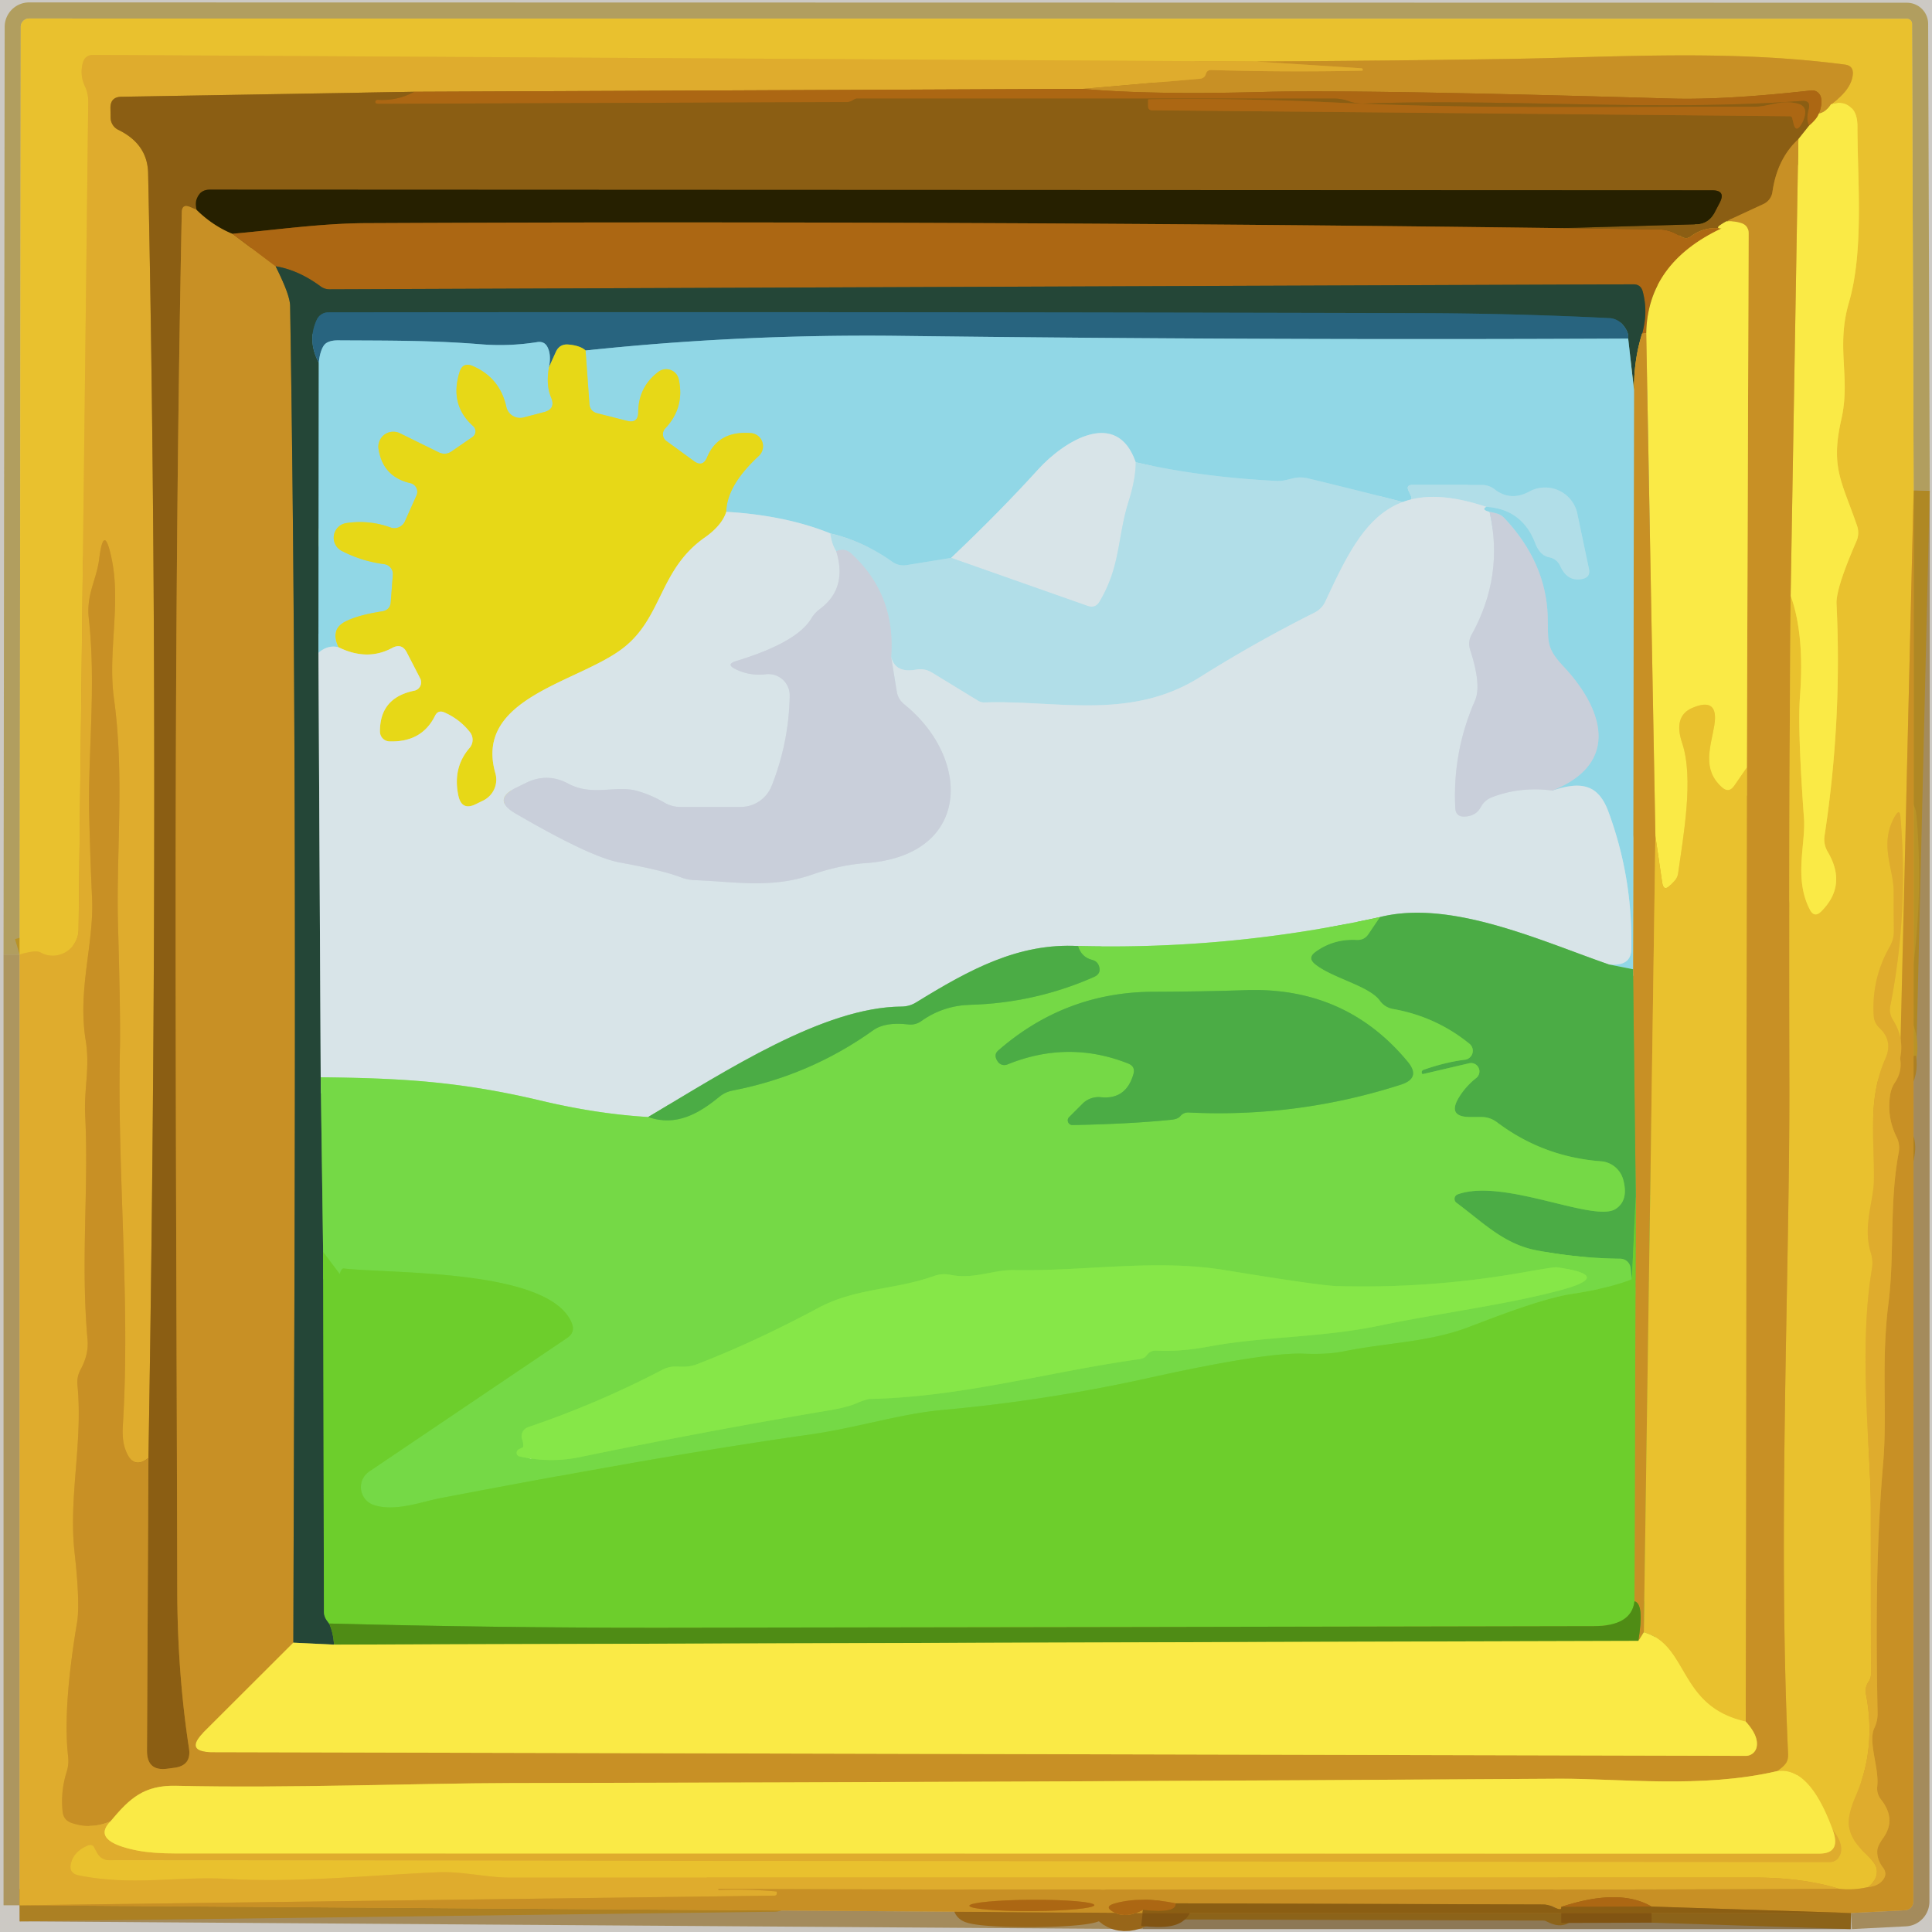 <?xml version="1.0" encoding="UTF-8" standalone="no"?>
<!DOCTYPE svg PUBLIC "-//W3C//DTD SVG 1.1//EN" "http://www.w3.org/Graphics/SVG/1.1/DTD/svg11.dtd">
<svg xmlns="http://www.w3.org/2000/svg" version="1.1" viewBox="0.00 0.00 120.00 120.00">
<g stroke-width="2.00" fill="none" stroke-linecap="butt">
<path stroke="#bd9228" stroke-opacity="0.624" vector-effect="non-scaling-stroke" d="
  M 1.22 59.29
  L 1.22 118.34"
/>
<path stroke="#aa7b22" stroke-opacity="0.624" vector-effect="non-scaling-stroke" d="
  M 1.22 118.34
  L 70.96 118.82"
/>
<path stroke="#795313" stroke-opacity="0.624" vector-effect="non-scaling-stroke" d="
  M 70.96 118.82
  L 114.97 118.82"
/>
<path stroke="#aa7b22" stroke-opacity="0.624" vector-effect="non-scaling-stroke" d="
  M 114.97 118.82
  L 118.33 118.65
  A 0.54 0.53 88.9 0 0 118.84 118.11
  L 118.86 30.46"
/>
<path stroke="#c5a329" stroke-opacity="0.624" vector-effect="non-scaling-stroke" d="
  M 118.86 30.46
  L 118.76 1.48
  A 0.32 0.31 -0.0 0 0 118.44 1.17
  L 1.81 1.15
  A 0.52 0.52 0.0 0 0 1.29 1.67
  L 1.22 59.29"
/>
<path stroke="#d9a92a" vector-effect="non-scaling-stroke" d="
  M 118.86 30.46
  L 118.02 65.74"
/>
<path stroke="#e4b72e" vector-effect="non-scaling-stroke" d="
  M 118.02 65.74
  Q 118.29 64.50 117.58 63.36
  Q 117.32 62.95 117.41 62.48
  Q 118.55 56.69 118.04 50.74
  Q 118.00 50.21 117.72 50.66
  C 116.68 52.43 117.63 53.93 117.62 55.42
  Q 117.62 56.61 117.63 57.82
  Q 117.64 58.35 117.37 58.81
  Q 116.24 60.80 116.38 63.09
  Q 116.41 63.55 116.75 63.86
  Q 117.59 64.66 117.11 65.74
  C 115.99 68.28 116.43 70.67 116.39 73.33
  C 116.37 74.67 115.68 76.16 116.21 77.85
  A 2.13 2.09 41.9 0 1 116.27 78.80
  C 115.41 83.87 116.21 90.16 116.20 93.68
  Q 116.20 98.82 116.21 103.97
  A 0.87 0.82 63.1 0 1 116.07 104.44
  Q 115.81 104.81 115.90 105.24
  Q 116.55 108.62 115.25 111.59
  Q 114.73 112.79 114.85 113.49
  C 115.11 114.87 116.47 115.33 116.57 116.13
  Q 116.64 116.72 116.03 117.21"
/>
<path stroke="#d9a92a" vector-effect="non-scaling-stroke" d="
  M 116.03 117.21
  Q 115.14 117.42 114.24 117.32"
/>
<path stroke="#e4b72e" vector-effect="non-scaling-stroke" d="
  M 114.24 117.32
  Q 111.97 116.62 109.00 116.62
  Q 70.30 116.63 31.59 116.62
  C 30.30 116.62 28.70 116.23 27.24 116.29
  C 22.77 116.48 18.58 116.95 14.08 116.70
  C 11.06 116.53 8.15 117.15 4.88 116.48
  Q 4.25 116.35 4.41 115.72
  Q 4.61 114.97 5.47 114.62
  Q 5.73 114.52 5.85 114.76
  L 6.02 115.06
  Q 6.27 115.54 6.81 115.54
  L 113.61 115.67
  Q 114.12 115.67 114.31 115.19
  Q 114.56 114.56 113.81 113.60"
/>
<path stroke="#f2d63a" vector-effect="non-scaling-stroke" d="
  M 113.81 113.60
  Q 112.37 109.69 110.37 110.01"
/>
<path stroke="#d9a92a" vector-effect="non-scaling-stroke" d="
  M 110.37 110.01
  Q 110.72 109.78 110.90 109.55
  Q 111.08 109.33 111.06 108.91
  C 110.41 94.89 111.18 78.71 111.14 67.00
  Q 111.10 52.02 111.22 36.99"
/>
<path stroke="#f2d63a" vector-effect="non-scaling-stroke" d="
  M 111.22 36.99
  Q 112.09 39.40 111.80 43.25
  Q 111.65 45.34 112.05 50.84
  C 112.16 52.43 111.41 54.56 112.41 56.49
  Q 112.69 57.04 113.13 56.60
  Q 114.74 54.98 113.53 52.92
  Q 113.24 52.43 113.33 51.88
  Q 114.42 44.73 114.07 37.50
  Q 114.03 36.54 115.31 33.61
  A 1.32 1.31 47.8 0 0 115.35 32.67
  C 114.41 29.92 113.68 29.07 114.37 26.04
  C 114.96 23.44 114.02 21.60 114.84 18.79
  C 115.78 15.56 115.37 11.24 115.37 7.87
  Q 115.37 7.10 115.04 6.75
  Q 114.53 6.20 113.72 6.48"
/>
<path stroke="#d9a92a" vector-effect="non-scaling-stroke" d="
  M 113.72 6.48
  Q 114.98 5.59 115.08 4.64
  Q 115.14 4.08 114.58 4.01
  C 107.45 3.08 100.75 3.54 93.73 3.66
  Q 85.89 3.78 78.01 3.82"
/>
<path stroke="#e4b72e" vector-effect="non-scaling-stroke" d="
  M 78.01 3.82
  L 5.80 3.41
  Q 5.27 3.41 5.14 3.92
  Q 4.95 4.66 5.27 5.35
  Q 5.49 5.82 5.48 6.34
  L 4.88 57.75
  A 1.62 1.58 -75.1 0 1 2.52 59.16
  Q 2.22 58.99 1.22 59.29"
/>
<path stroke="#c68a20" vector-effect="non-scaling-stroke" d="
  M 67.27 5.52
  L 25.73 5.70"
/>
<path stroke="#b58520" vector-effect="non-scaling-stroke" d="
  M 25.73 5.70
  L 7.54 6.01
  Q 6.86 6.02 6.86 6.70
  L 6.87 7.30
  A 0.85 0.85 0.0 0 0 7.36 8.07
  Q 9.16 8.95 9.20 10.75
  Q 9.95 46.73 9.22 90.55"
/>
<path stroke="#d49e29" vector-effect="non-scaling-stroke" d="
  M 9.22 90.55
  Q 8.22 91.37 7.75 89.92
  Q 7.58 89.40 7.63 88.54
  C 8.11 80.75 7.27 72.87 7.45 65.08
  Q 7.49 63.18 7.33 57.43
  C 7.21 53.01 7.74 48.18 7.08 43.40
  C 6.68 40.52 7.53 37.52 6.93 34.68
  Q 6.45 32.41 6.16 34.72
  C 5.99 36.06 5.34 36.91 5.52 38.46
  C 5.98 42.60 5.45 46.91 5.54 50.61
  Q 5.60 53.21 5.72 55.82
  C 5.84 58.63 4.81 61.46 5.32 64.60
  C 5.60 66.29 5.21 67.63 5.29 69.25
  C 5.52 73.91 5.00 78.32 5.44 83.25
  Q 5.51 84.13 5.01 85.06
  A 1.66 1.59 -34.3 0 0 4.81 86.01
  C 5.16 89.61 4.25 92.97 4.63 96.41
  Q 4.98 99.56 4.79 100.75
  Q 3.89 106.12 4.23 109.09
  Q 4.29 109.60 4.13 110.09
  Q 3.76 111.27 3.89 112.53
  Q 3.95 113.06 4.46 113.23
  Q 5.68 113.64 6.87 113.12"
/>
<path stroke="#edcb3a" vector-effect="non-scaling-stroke" d="
  M 6.87 113.12
  Q 5.62 114.38 8.59 114.95
  Q 9.51 115.12 10.91 115.12
  Q 61.95 115.12 113.00 115.13
  Q 114.40 115.13 113.81 113.60"
/>
<path stroke="#d49e29" vector-effect="non-scaling-stroke" d="
  M 114.24 117.32
  Q 79.39 117.45 44.62 117.32
  Q 44.62 117.27 44.62 117.36
  Q 44.62 117.39 44.65 117.39
  Q 46.43 117.32 48.19 117.48
  Q 48.25 117.48 48.25 117.54
  Q 48.25 117.57 48.25 117.61
  A 0.14 0.13 -2.4 0 1 48.12 117.74
  L 1.22 118.34"
/>
<path stroke="#e1bd36" vector-effect="non-scaling-stroke" d="
  M 111.22 36.99
  L 111.70 8.64"
/>
<path stroke="#e1bd36" vector-effect="non-scaling-stroke" d="
  M 110.37 110.01
  C 105.71 111.10 100.56 110.46 96.82 110.48
  Q 64.25 110.69 31.69 110.75
  C 26.03 110.76 17.88 111.08 10.96 110.92
  C 8.95 110.87 8.06 111.69 6.87 113.12"
/>
<path stroke="#775813" vector-effect="non-scaling-stroke" d="
  M 12.21 13.03
  Q 13.22 14.02 14.44 14.52"
/>
<path stroke="#ba7c1c" vector-effect="non-scaling-stroke" d="
  M 14.44 14.52
  L 17.12 16.54"
/>
<path stroke="#766b2e" vector-effect="non-scaling-stroke" d="
  M 17.12 16.54
  Q 18.01 18.31 18.02 19.00
  C 18.47 46.67 18.30 74.33 18.22 102.03"
/>
<path stroke="#e1bd36" vector-effect="non-scaling-stroke" d="
  M 18.22 102.03
  L 12.69 107.55
  Q 11.40 108.83 13.22 108.83
  L 108.43 109.06
  A 0.69 0.69 0.0 0 0 109.11 108.50
  Q 109.24 107.82 108.43 106.93"
/>
<path stroke="#d9a92a" vector-effect="non-scaling-stroke" d="
  M 108.43 106.93
  L 108.50 47.67"
/>
<path stroke="#e1bd36" vector-effect="non-scaling-stroke" d="
  M 108.50 47.67
  L 108.61 14.49
  Q 108.61 14.00 108.15 13.85
  Q 107.75 13.72 107.23 13.74"
/>
<path stroke="#e1bd36" vector-effect="non-scaling-stroke" d="
  M 113.72 6.48
  Q 113.41 6.96 112.97 7.05"
/>
<path stroke="#ba7c1c" vector-effect="non-scaling-stroke" d="
  M 112.97 7.05
  Q 113.19 6.53 113.11 6.09
  A 0.57 0.56 81.6 0 0 112.48 5.62
  Q 107.12 6.22 103.75 6.12
  Q 84.21 5.55 78.50 5.71
  Q 71.41 5.90 67.27 5.52"
/>
<path stroke="#d49e29" vector-effect="non-scaling-stroke" d="
  M 67.27 5.52
  L 74.54 4.89
  Q 74.82 4.86 74.90 4.59
  Q 74.97 4.34 75.25 4.35
  Q 79.92 4.49 84.61 4.39
  Q 84.63 4.39 84.64 4.36
  Q 84.64 4.34 84.64 4.31
  A 0.09 0.07 4.6 0 0 84.56 4.24
  L 78.01 3.82"
/>
<path stroke="#aa771c" vector-effect="non-scaling-stroke" d="
  M 114.97 118.82
  L 102.58 118.42"
/>
<path stroke="#ba7c1c" vector-effect="non-scaling-stroke" d="
  M 102.58 118.42
  Q 100.58 117.25 96.97 118.44"
/>
<path stroke="#aa771c" vector-effect="non-scaling-stroke" d="
  M 96.97 118.44
  Q 97.03 118.72 96.53 118.46
  Q 96.21 118.29 95.84 118.29
  L 73.02 118.22"
/>
<path stroke="#ba7c1c" vector-effect="non-scaling-stroke" d="
  M 73.02 118.22
  Q 70.90 117.78 69.30 118.21
  Q 68.47 118.42 69.24 118.80
  Q 69.99 119.16 70.99 118.63"
/>
<path stroke="#aa771c" vector-effect="non-scaling-stroke" d="
  M 70.99 118.63
  Q 70.98 118.73 70.96 118.82"
/>
<path stroke="#d49e29" vector-effect="non-scaling-stroke" d="
  M 116.03 117.21
  Q 116.65 117.15 116.94 116.78
  Q 117.26 116.39 116.95 115.99
  Q 116.58 115.51 116.60 114.96
  Q 116.61 114.66 116.97 114.16
  Q 117.80 113.00 116.84 111.78
  Q 116.55 111.41 116.60 110.95
  C 116.73 109.81 116.01 108.20 116.42 107.33
  Q 116.63 106.89 116.62 106.40
  C 116.52 101.14 116.52 96.07 116.97 90.83
  C 117.23 87.73 116.83 84.58 117.30 80.91
  C 117.68 77.94 117.34 74.76 117.93 71.60
  Q 118.03 71.08 117.80 70.62
  Q 117.19 69.40 117.40 68.02
  Q 117.46 67.59 117.70 67.23
  Q 118.16 66.54 118.02 65.74"
/>
<path stroke="#c3a42d" vector-effect="non-scaling-stroke" d="
  M 112.37 7.80
  L 111.70 8.64"
/>
<path stroke="#aa771c" vector-effect="non-scaling-stroke" d="
  M 111.70 8.64
  Q 110.38 9.87 110.09 11.92
  A 0.99 0.97 -9.2 0 1 109.54 12.67
  L 107.23 13.74"
/>
<path stroke="#c3a42d" vector-effect="non-scaling-stroke" d="
  M 107.23 13.74
  Q 106.39 14.20 106.92 14.19"
/>
<path stroke="#9c6313" vector-effect="non-scaling-stroke" d="
  M 106.92 14.19
  Q 105.85 14.06 105.01 14.69
  Q 104.76 14.87 104.50 14.73
  L 104.10 14.52
  Q 103.61 14.26 103.05 14.25
  L 97.03 14.17"
/>
<path stroke="#593f0a" vector-effect="non-scaling-stroke" d="
  M 97.03 14.17
  L 105.42 13.93
  A 1.21 1.20 -76.8 0 0 106.45 13.29
  L 106.81 12.60
  Q 107.22 11.82 106.34 11.82
  L 13.04 11.78
  Q 12.42 11.78 12.21 12.37
  Q 12.11 12.64 12.21 13.03"
/>
<path stroke="#aa771c" vector-effect="non-scaling-stroke" d="
  M 12.21 13.03
  L 11.81 12.86
  Q 11.30 12.64 11.29 13.20
  C 10.71 41.71 10.95 70.24 11.01 98.75
  Q 11.02 103.90 11.74 108.60
  Q 11.90 109.66 10.83 109.80
  L 10.38 109.86
  Q 9.13 110.02 9.13 108.75
  L 9.22 90.55"
/>
<path stroke="#d3a92d" vector-effect="non-scaling-stroke" d="
  M 112.97 7.05
  Q 112.87 7.37 112.37 7.80"
/>
<path stroke="#9c6313" vector-effect="non-scaling-stroke" d="
  M 112.37 7.80
  Q 112.16 7.46 112.34 6.77
  Q 112.48 6.23 111.92 6.27
  C 102.78 6.93 93.85 6.12 84.75 6.43
  Q 84.24 6.45 83.79 6.29
  Q 83.33 6.12 82.83 6.12
  Q 68.04 6.12 53.25 6.12
  Q 53.13 6.12 52.98 6.22
  Q 52.80 6.34 52.58 6.34
  L 23.50 6.45
  A 0.19 0.09 0.0 0 1 23.31 6.36
  L 23.31 6.35
  Q 23.32 6.19 23.48 6.20
  Q 24.70 6.27 25.73 5.70"
/>
<path stroke="#d3a92d" vector-effect="non-scaling-stroke" d="
  M 106.92 14.19
  Q 102.33 16.36 102.25 20.69"
/>
<path stroke="#ba7c1c" vector-effect="non-scaling-stroke" d="
  M 102.25 20.69
  Q 102.12 20.71 101.99 20.73"
/>
<path stroke="#685725" vector-effect="non-scaling-stroke" d="
  M 101.99 20.73
  Q 102.38 19.40 102.03 18.10
  Q 101.91 17.66 101.45 17.66
  L 20.46 17.97
  A 0.93 0.91 62.1 0 1 19.93 17.80
  Q 18.54 16.77 17.12 16.54"
/>
<path stroke="#766b2e" vector-effect="non-scaling-stroke" d="
  M 101.99 20.73
  Q 101.48 22.34 101.49 24.22"
/>
<path stroke="#5b8f8f" vector-effect="non-scaling-stroke" d="
  M 101.49 24.22
  L 101.13 21.03"
/>
<path stroke="#26555b" vector-effect="non-scaling-stroke" d="
  M 101.13 21.03
  Q 101.19 20.65 100.79 20.17
  A 1.16 1.14 71.4 0 0 99.98 19.76
  Q 93.99 19.46 88.00 19.45
  Q 54.21 19.36 20.39 19.40
  A 0.79 0.78 12.4 0 0 19.68 19.85
  Q 19.07 21.15 19.80 22.53"
/>
<path stroke="#5b8f8f" vector-effect="non-scaling-stroke" d="
  M 19.80 22.53
  L 19.78 40.55"
/>
<path stroke="#7e9590" vector-effect="non-scaling-stroke" d="
  M 19.78 40.55
  L 19.92 66.91"
/>
<path stroke="#4d903f" vector-effect="non-scaling-stroke" d="
  M 19.92 66.91
  L 20.07 77.76"
/>
<path stroke="#498a32" vector-effect="non-scaling-stroke" d="
  M 20.07 77.76
  L 20.12 100.10
  Q 20.12 100.38 20.28 100.62
  Q 20.35 100.72 20.44 100.84"
/>
<path stroke="#3a6926" vector-effect="non-scaling-stroke" d="
  M 20.44 100.84
  Q 20.69 101.36 20.75 102.15"
/>
<path stroke="#8f983f" vector-effect="non-scaling-stroke" d="
  M 20.75 102.15
  L 18.22 102.03"
/>
<path stroke="#f2d63a" vector-effect="non-scaling-stroke" d="
  M 108.43 106.93
  C 104.20 105.99 104.92 102.19 102.10 101.38"
/>
<path stroke="#f2d63a" vector-effect="non-scaling-stroke" d="
  M 108.50 47.67
  L 107.72 48.80
  Q 107.38 49.30 106.94 48.89
  C 105.69 47.76 106.26 46.38 106.48 45.05
  Q 106.77 43.26 105.11 43.97
  Q 103.92 44.48 104.48 46.15
  C 105.22 48.34 104.55 51.95 104.23 54.25
  Q 104.19 54.52 104.00 54.72
  L 103.76 54.97
  Q 103.33 55.42 103.24 54.81
  L 102.82 51.93"
/>
<path stroke="#e1bd36" vector-effect="non-scaling-stroke" d="
  M 102.82 51.93
  L 102.25 20.69"
/>
<path stroke="#69440a" vector-effect="non-scaling-stroke" d="
  M 97.03 14.17
  Q 59.87 13.69 22.68 13.86
  C 19.92 13.88 17.23 14.27 14.44 14.52"
/>
<path stroke="#9c6313" vector-effect="non-scaling-stroke" d="
  M 102.58 118.42
  L 96.97 118.44"
/>
<path stroke="#9c6313" vector-effect="non-scaling-stroke" d="
  M 73.02 118.22
  Q 73.11 118.86 70.99 118.63"
/>
<path stroke="#d9a92a" vector-effect="non-scaling-stroke" d="
  M 102.82 51.93
  L 102.10 101.38"
/>
<path stroke="#e1bd36" vector-effect="non-scaling-stroke" d="
  M 102.10 101.38
  Q 101.93 101.65 101.76 101.92"
/>
<path stroke="#8c8e1d" vector-effect="non-scaling-stroke" d="
  M 101.76 101.92
  Q 102.14 99.60 101.52 99.46"
/>
<path stroke="#9baf29" vector-effect="non-scaling-stroke" d="
  M 101.52 99.46
  L 101.60 74.28"
/>
<path stroke="#8a9e35" vector-effect="non-scaling-stroke" d="
  M 101.60 74.28
  L 101.43 60.20"
/>
<path stroke="#adb486" vector-effect="non-scaling-stroke" d="
  M 101.43 60.20
  L 101.49 24.22"
/>
<path stroke="#5ead21" vector-effect="non-scaling-stroke" d="
  M 101.52 99.46
  Q 101.34 101.00 99.00 101.00
  Q 70.00 101.06 41.00 101.10
  Q 30.75 101.11 20.44 100.84"
/>
<path stroke="#5d9eb3" vector-effect="non-scaling-stroke" d="
  M 101.13 21.03
  Q 78.44 21.14 55.75 20.86
  Q 45.95 20.75 36.37 21.77"
/>
<path stroke="#889e4b" vector-effect="non-scaling-stroke" d="
  M 36.37 21.77
  Q 36.06 21.47 35.31 21.40
  Q 34.75 21.35 34.52 21.87
  L 34.10 22.80"
/>
<path stroke="#5d9eb3" vector-effect="non-scaling-stroke" d="
  M 34.10 22.80
  Q 34.24 22.07 34.03 21.61
  Q 33.84 21.17 33.36 21.25
  Q 31.59 21.53 29.82 21.38
  C 26.68 21.13 23.98 21.16 20.99 21.14
  Q 20.32 21.14 20.10 21.48
  Q 19.87 21.84 19.80 22.53"
/>
<path stroke="#bcd87f" vector-effect="non-scaling-stroke" d="
  M 34.10 22.80
  Q 33.90 23.92 34.23 24.69
  Q 34.53 25.41 33.78 25.60
  L 32.52 25.93
  A 0.88 0.87 -13.1 0 1 31.45 25.27
  Q 31.05 23.47 29.38 22.74
  Q 28.74 22.46 28.54 23.12
  Q 27.91 25.15 29.39 26.47
  A 0.43 0.43 0.0 0 1 29.35 27.14
  L 28.06 28.03
  Q 27.67 28.30 27.24 28.09
  L 24.84 26.91
  A 0.93 0.93 0.0 0 0 23.51 27.88
  Q 23.78 29.62 25.49 30.01
  A 0.55 0.55 0.0 0 1 25.87 30.77
  L 25.15 32.38
  A 0.72 0.71 -67.5 0 1 24.25 32.76
  Q 22.92 32.28 21.51 32.49
  A 0.92 0.92 0.0 0 0 21.23 34.22
  Q 22.47 34.86 23.86 35.04
  A 0.62 0.62 0.0 0 1 24.40 35.71
  L 24.27 37.40
  Q 24.23 37.89 23.74 37.97
  Q 22.27 38.20 21.50 38.58
  Q 20.48 39.07 21.02 40.20"
/>
<path stroke="#b5dee7" vector-effect="non-scaling-stroke" d="
  M 21.02 40.20
  Q 20.36 40.04 19.78 40.55"
/>
<path stroke="#d1dae1" vector-effect="non-scaling-stroke" d="
  M 92.52 31.79
  Q 93.42 35.79 91.40 39.43
  Q 91.16 39.87 91.31 40.35
  Q 92.03 42.55 91.62 43.50
  Q 90.21 46.71 90.39 50.20
  Q 90.42 50.73 90.95 50.72
  Q 91.67 50.70 91.97 50.14
  Q 92.20 49.70 92.66 49.52
  Q 94.43 48.84 96.43 49.10"
/>
<path stroke="#92c897" vector-effect="non-scaling-stroke" d="
  M 99.92 59.90
  C 95.73 58.45 90.13 55.85 85.71 56.96"
/>
<path stroke="#a7df97" vector-effect="non-scaling-stroke" d="
  M 85.71 56.96
  Q 76.48 59.00 66.96 58.76"
/>
<path stroke="#92c897" vector-effect="non-scaling-stroke" d="
  M 66.96 58.76
  C 63.26 58.56 60.22 60.22 56.92 62.25
  Q 56.49 62.52 55.98 62.52
  C 51.15 62.56 45.16 66.47 40.26 69.38"
/>
<path stroke="#a7df97" vector-effect="non-scaling-stroke" d="
  M 40.26 69.38
  Q 37.05 69.19 33.54 68.35
  C 28.42 67.14 24.79 66.97 19.92 66.91"
/>
<path stroke="#d1dae1" vector-effect="non-scaling-stroke" d="
  M 51.94 34.24
  Q 52.65 36.55 50.92 37.83
  A 2.12 1.92 -5.4 0 0 50.40 38.40
  Q 49.52 39.90 45.72 41.06
  Q 45.06 41.26 45.68 41.56
  Q 46.57 42.00 47.57 41.88
  A 1.32 1.32 0.0 0 1 49.05 43.22
  Q 49.00 46.11 47.93 48.81
  A 2.08 2.06 -79.1 0 1 46.01 50.12
  L 42.25 50.12
  A 1.94 1.94 0.0 0 1 41.28 49.86
  Q 40.45 49.37 39.56 49.12
  C 38.25 48.76 36.78 49.47 35.31 48.68
  Q 34.00 47.97 32.66 48.63
  L 32.05 48.93
  Q 30.56 49.67 31.99 50.51
  Q 36.67 53.24 38.49 53.57
  Q 41.18 54.06 42.28 54.49
  Q 42.71 54.65 43.17 54.67
  C 45.52 54.75 47.88 55.20 50.36 54.35
  Q 52.17 53.72 53.78 53.61
  C 60.32 53.14 60.36 47.14 56.17 43.75
  Q 55.78 43.44 55.70 42.95
  L 55.35 40.79"
/>
<path stroke="#6ec296" vector-effect="non-scaling-stroke" d="
  M 101.43 60.20
  L 99.92 59.90"
/>
<path stroke="#b5dee7" vector-effect="non-scaling-stroke" d="
  M 99.92 59.90
  Q 101.29 60.04 101.32 58.99
  Q 101.43 54.58 99.91 50.44
  C 99.25 48.62 98.10 48.55 96.43 49.10"
/>
<path stroke="#add3e0" vector-effect="non-scaling-stroke" d="
  M 96.43 49.10
  C 100.74 47.37 99.52 43.94 97.07 41.35
  C 95.98 40.19 96.18 39.76 96.13 38.26
  Q 96.02 34.93 93.44 32.18
  Q 93.26 31.99 93.02 31.91
  Q 92.72 31.82 92.52 31.79"
/>
<path stroke="#b5dee7" vector-effect="non-scaling-stroke" d="
  M 92.52 31.79
  Q 91.98 31.66 92.31 31.48"
/>
<path stroke="#a1dbe7" vector-effect="non-scaling-stroke" d="
  M 92.31 31.48
  Q 94.55 31.62 95.36 33.75
  Q 95.65 34.50 96.21 34.61
  Q 96.70 34.71 96.91 35.16
  Q 97.36 36.15 98.28 35.96
  Q 98.81 35.85 98.69 35.32
  L 97.97 31.90
  A 2.05 2.04 -20.2 0 0 94.99 30.53
  Q 93.82 31.16 92.83 30.39
  Q 92.48 30.12 92.03 30.12
  L 87.74 30.12
  Q 87.30 30.12 87.50 30.51
  Q 87.57 30.65 87.63 30.79
  A 0.30 0.30 0.0 0 1 87.29 31.22
  Q 84.26 30.44 81.23 29.71
  C 80.37 29.51 80.03 29.92 79.25 29.87
  Q 74.45 29.62 70.54 28.71"
/>
<path stroke="#b5dee7" vector-effect="non-scaling-stroke" d="
  M 70.54 28.71
  C 69.37 25.33 66.10 27.38 64.48 29.16
  Q 62.14 31.74 59.08 34.65"
/>
<path stroke="#a1dbe7" vector-effect="non-scaling-stroke" d="
  M 59.08 34.65
  L 56.31 35.10
  Q 55.83 35.18 55.42 34.89
  Q 53.60 33.60 51.57 33.13"
/>
<path stroke="#b5dee7" vector-effect="non-scaling-stroke" d="
  M 51.57 33.13
  Q 48.80 32.01 45.11 31.79"
/>
<path stroke="#bcd87f" vector-effect="non-scaling-stroke" d="
  M 45.11 31.79
  Q 45.14 30.16 47.13 28.32
  A 0.82 0.82 0.0 0 0 46.64 26.90
  Q 44.61 26.74 43.92 28.40
  Q 43.65 29.05 43.09 28.63
  L 41.39 27.39
  A 0.52 0.52 0.0 0 1 41.32 26.61
  Q 42.54 25.32 42.16 23.56
  A 0.80 0.80 0.0 0 0 40.90 23.09
  Q 39.65 24.03 39.64 25.61
  Q 39.63 26.31 38.95 26.14
  L 37.10 25.67
  Q 36.64 25.55 36.61 25.08
  L 36.37 21.77"
/>
<path stroke="#a5bb2e" vector-effect="non-scaling-stroke" d="
  M 101.76 101.92
  L 20.75 102.15"
/>
<path stroke="#71d439" vector-effect="non-scaling-stroke" d="
  M 101.36 79.46
  Q 99.99 80.01 97.62 80.37
  Q 95.75 80.65 91.35 82.38
  C 88.80 83.38 86.14 83.39 83.49 83.93
  Q 82.48 84.14 81.00 84.08
  Q 78.59 83.98 71.25 85.61
  Q 64.99 86.99 58.62 87.57
  C 55.94 87.80 53.24 88.69 50.25 89.11
  Q 41.41 90.36 27.37 93.05
  C 26.24 93.26 24.54 93.92 23.22 93.48
  A 1.17 1.17 0.0 0 1 22.93 91.40
  L 35.23 83.10
  Q 35.75 82.75 35.51 82.17
  C 34.13 78.81 24.42 79.13 21.36 78.79
  Q 21.26 78.78 21.21 78.88
  Q 21.12 79.03 21.11 79.12
  Q 21.11 79.14 21.10 79.13
  L 20.07 77.76"
/>
<path stroke="#60c346" vector-effect="non-scaling-stroke" d="
  M 40.26 69.38
  C 42.00 69.99 43.41 69.16 44.67 68.13
  Q 45.04 67.82 45.53 67.73
  Q 50.31 66.80 54.24 63.99
  Q 54.98 63.46 56.42 63.63
  Q 56.87 63.68 57.24 63.41
  Q 58.58 62.46 60.26 62.41
  Q 64.28 62.30 67.95 60.68
  Q 68.38 60.49 68.28 60.08
  Q 68.20 59.71 67.83 59.62
  Q 67.17 59.45 66.96 58.76"
/>
<path stroke="#5cbd39" vector-effect="non-scaling-stroke" d="
  M 101.60 74.28
  L 101.36 79.46"
/>
<path stroke="#60c346" vector-effect="non-scaling-stroke" d="
  M 101.36 79.46
  L 101.28 78.76
  A 0.66 0.65 -2.5 0 0 100.64 78.18
  Q 98.01 78.15 95.44 77.66
  C 93.41 77.28 92.09 75.91 90.47 74.71
  A 0.30 0.30 0.0 0 1 90.55 74.18
  C 93.42 73.16 99.00 75.96 100.35 75.09
  Q 101.17 74.56 100.82 73.27
  A 1.56 1.55 84.6 0 0 99.45 72.13
  Q 95.83 71.86 92.96 69.69
  Q 92.53 69.38 92.01 69.38
  L 91.32 69.38
  Q 89.86 69.38 90.63 68.14
  Q 91.05 67.46 91.70 66.95
  A 0.52 0.52 0.0 0 0 91.26 66.04
  L 88.39 66.71
  A 0.07 0.06 -17.9 0 1 88.32 66.68
  Q 88.26 66.50 88.44 66.44
  Q 89.79 65.97 91.00 65.82
  A 0.56 0.56 0.0 0 0 91.27 64.83
  Q 89.19 63.14 86.52 62.67
  Q 86.00 62.57 85.70 62.15
  C 85.03 61.23 82.76 60.76 81.68 59.89
  Q 81.19 59.49 81.71 59.12
  Q 82.82 58.31 84.25 58.38
  Q 84.74 58.41 85.00 58.01
  L 85.71 56.96"
/>
<path stroke="#e0de80" vector-effect="non-scaling-stroke" d="
  M 45.11 31.79
  Q 44.84 32.64 43.77 33.39
  C 40.95 35.37 41.15 38.35 38.72 40.24
  C 35.96 42.40 29.41 43.31 30.77 48.03
  A 1.45 1.44 -21.3 0 1 30.02 49.72
  L 29.57 49.94
  Q 28.68 50.39 28.47 49.42
  Q 28.10 47.68 29.17 46.45
  A 0.77 0.77 0.0 0 0 29.20 45.49
  Q 28.56 44.67 27.60 44.25
  Q 27.21 44.08 27.02 44.46
  Q 26.20 46.12 24.18 46.05
  A 0.61 0.61 0.0 0 1 23.60 45.45
  Q 23.58 43.34 25.73 42.90
  A 0.53 0.53 0.0 0 0 26.10 42.14
  L 25.27 40.53
  Q 24.96 39.92 24.35 40.25
  Q 22.81 41.08 21.02 40.20"
/>
<path stroke="#c5e1e8" vector-effect="non-scaling-stroke" d="
  M 92.31 31.48
  C 86.15 29.43 84.45 32.77 82.32 37.36
  A 1.49 1.47 -0.8 0 1 81.63 38.06
  Q 77.98 39.89 74.53 42.06
  C 70.19 44.78 65.65 43.48 61.16 43.63
  A 0.73 0.68 -28.8 0 1 60.76 43.53
  L 57.88 41.77
  Q 57.43 41.50 56.91 41.59
  Q 55.60 41.83 55.35 40.79"
/>
<path stroke="#bdd7e1" vector-effect="non-scaling-stroke" d="
  M 55.35 40.79
  Q 55.64 36.93 52.87 34.38
  Q 52.46 34.01 51.94 34.24"
/>
<path stroke="#c5e1e8" vector-effect="non-scaling-stroke" d="
  M 51.94 34.24
  Q 51.66 33.81 51.57 33.13"
/>
<path stroke="#c5e1e8" vector-effect="non-scaling-stroke" d="
  M 70.54 28.71
  Q 70.55 29.70 70.11 31.11
  C 69.39 33.38 69.62 35.13 68.30 37.36
  Q 68.04 37.81 67.54 37.63
  L 59.08 34.65"
/>
<path stroke="#9c6313" vector-effect="non-scaling-stroke" d="
  M 108.99 6.63
  C 100.24 6.62 91.49 6.79 82.74 6.36
  Q 77.04 6.09 71.37 6.17
  Q 71.31 6.17 71.31 6.22
  L 71.31 6.59
  Q 71.31 6.85 71.57 6.85
  L 111.17 7.22
  A 0.16 0.15 82.8 0 1 111.32 7.34
  L 111.40 7.68
  Q 111.54 8.25 111.86 7.76
  Q 112.05 7.46 112.11 7.13
  Q 112.21 6.59 111.67 6.44
  C 110.64 6.17 109.85 6.63 108.99 6.63"
/>
<path stroke="#ba7c1c" vector-effect="non-scaling-stroke" d="
  M 67.97 118.33
  A 3.88 0.35 -0.3 0 0 64.088 118
  A 3.88 0.35 -0.3 0 0 60.21 118.37
  A 3.88 0.35 -0.3 0 0 64.092 118.7
  A 3.88 0.35 -0.3 0 0 67.97 118.33"
/>
<path stroke="#60c346" vector-effect="non-scaling-stroke" d="
  M 73.84 69.10
  Q 80.60 69.43 87.01 67.37
  Q 88.28 66.96 87.43 65.94
  Q 83.58 61.29 77.39 61.50
  Q 74.72 61.59 71.63 61.60
  Q 66.16 61.62 62.00 65.25
  Q 61.68 65.53 61.99 65.96
  A 0.49 0.48 59.9 0 0 62.56 66.12
  Q 66.35 64.58 70.08 66.06
  Q 70.53 66.24 70.40 66.71
  Q 69.94 68.31 68.38 68.15
  A 1.42 1.39 25.2 0 0 67.24 68.55
  L 66.40 69.39
  A 0.29 0.29 0.0 0 0 66.61 69.88
  Q 70.21 69.81 72.75 69.55
  Q 73.15 69.51 73.30 69.34
  Q 73.51 69.08 73.84 69.10"
/>
<path stroke="#7ee047" vector-effect="non-scaling-stroke" d="
  M 32.50 89.88
  Q 32.36 89.95 32.22 90.02
  A 0.24 0.23 -51.9 0 0 32.27 90.46
  Q 34.17 90.89 36.03 90.50
  Q 43.73 88.91 51.49 87.60
  Q 52.57 87.42 53.15 87.18
  A 1.43 0.22 -26.5 0 1 54.06 86.89
  C 59.81 86.76 65.11 85.21 70.76 84.42
  Q 71.09 84.38 71.24 84.16
  Q 71.47 83.86 71.84 83.89
  Q 73.28 83.97 75.12 83.63
  C 78.50 83.00 82.09 83.09 85.72 82.33
  C 89.34 81.57 93.32 81.08 96.76 80.18
  Q 100.41 79.23 96.67 78.71
  Q 96.55 78.69 94.61 79.03
  Q 88.83 80.05 83.01 79.88
  Q 81.96 79.85 76.08 78.89
  C 71.77 78.18 67.37 78.97 62.99 78.89
  C 61.65 78.86 60.52 79.48 59.02 79.18
  Q 58.51 79.08 58.03 79.25
  C 55.52 80.14 53.15 79.99 50.82 81.24
  Q 46.82 83.38 43.25 84.75
  Q 42.76 84.93 42.09 84.88
  Q 41.58 84.85 41.14 85.08
  Q 37.12 87.18 32.81 88.64
  A 0.60 0.60 0.0 0 0 32.44 89.43
  Q 32.50 89.60 32.50 89.75
  Q 32.50 89.88 32.50 89.88"
/>
</g>
<path fill="#322814" fill-opacity="0.247" d="
  M 0.00 0.00
  L 120.00 0.00
  L 120.00 120.00
  L 0.00 120.00
  L 0.00 0.00
  Z
  M 1.22 59.29
  L 1.22 118.34
  L 70.96 118.82
  L 114.97 118.82
  L 118.33 118.65
  A 0.54 0.53 88.9 0 0 118.84 118.11
  L 118.86 30.46
  L 118.76 1.48
  A 0.32 0.31 -0.0 0 0 118.44 1.17
  L 1.81 1.15
  A 0.52 0.52 0.0 0 0 1.29 1.67
  L 1.22 59.29
  Z"
/>
<path fill="#e9c12e" d="
  M 118.86 30.46
  L 118.02 65.74
  Q 118.29 64.50 117.58 63.36
  Q 117.32 62.95 117.41 62.48
  Q 118.55 56.69 118.04 50.74
  Q 118.00 50.21 117.72 50.66
  C 116.68 52.43 117.63 53.93 117.62 55.42
  Q 117.62 56.61 117.63 57.82
  Q 117.64 58.35 117.37 58.81
  Q 116.24 60.80 116.38 63.09
  Q 116.41 63.55 116.75 63.86
  Q 117.59 64.66 117.11 65.74
  C 115.99 68.28 116.43 70.67 116.39 73.33
  C 116.37 74.67 115.68 76.16 116.21 77.85
  A 2.13 2.09 41.9 0 1 116.27 78.80
  C 115.41 83.87 116.21 90.16 116.20 93.68
  Q 116.20 98.82 116.21 103.97
  A 0.87 0.82 63.1 0 1 116.07 104.44
  Q 115.81 104.81 115.90 105.24
  Q 116.55 108.62 115.25 111.59
  Q 114.73 112.79 114.85 113.49
  C 115.11 114.87 116.47 115.33 116.57 116.13
  Q 116.64 116.72 116.03 117.21
  Q 115.14 117.42 114.24 117.32
  Q 111.97 116.62 109.00 116.62
  Q 70.30 116.63 31.59 116.62
  C 30.30 116.62 28.70 116.23 27.24 116.29
  C 22.77 116.48 18.58 116.95 14.08 116.70
  C 11.06 116.53 8.15 117.15 4.88 116.48
  Q 4.25 116.35 4.41 115.72
  Q 4.61 114.97 5.47 114.62
  Q 5.73 114.52 5.85 114.76
  L 6.02 115.06
  Q 6.27 115.54 6.81 115.54
  L 113.61 115.67
  Q 114.12 115.67 114.31 115.19
  Q 114.56 114.56 113.81 113.60
  Q 112.37 109.69 110.37 110.01
  Q 110.72 109.78 110.90 109.55
  Q 111.08 109.33 111.06 108.91
  C 110.41 94.89 111.18 78.71 111.14 67.00
  Q 111.10 52.02 111.22 36.99
  Q 112.09 39.40 111.80 43.25
  Q 111.65 45.34 112.05 50.84
  C 112.16 52.43 111.41 54.56 112.41 56.49
  Q 112.69 57.04 113.13 56.60
  Q 114.74 54.98 113.53 52.92
  Q 113.24 52.43 113.33 51.88
  Q 114.42 44.73 114.07 37.50
  Q 114.03 36.54 115.31 33.61
  A 1.32 1.31 47.8 0 0 115.35 32.67
  C 114.41 29.92 113.68 29.07 114.37 26.04
  C 114.96 23.44 114.02 21.60 114.84 18.79
  C 115.78 15.56 115.37 11.24 115.37 7.87
  Q 115.37 7.10 115.04 6.75
  Q 114.53 6.20 113.72 6.48
  Q 114.98 5.59 115.08 4.64
  Q 115.14 4.08 114.58 4.01
  C 107.45 3.08 100.75 3.54 93.73 3.66
  Q 85.89 3.78 78.01 3.82
  L 5.80 3.41
  Q 5.27 3.41 5.14 3.92
  Q 4.95 4.66 5.27 5.35
  Q 5.49 5.82 5.48 6.34
  L 4.88 57.75
  A 1.62 1.58 -75.1 0 1 2.52 59.16
  Q 2.22 58.99 1.22 59.29
  L 1.29 1.67
  A 0.52 0.52 0.0 0 1 1.81 1.15
  L 118.44 1.17
  A 0.32 0.31 0.0 0 1 118.76 1.48
  L 118.86 30.46
  Z"
/>
<path fill="#c89025" d="
  M 113.72 6.48
  Q 113.41 6.96 112.97 7.05
  Q 113.19 6.53 113.11 6.09
  A 0.57 0.56 81.6 0 0 112.48 5.62
  Q 107.12 6.22 103.75 6.12
  Q 84.21 5.55 78.50 5.71
  Q 71.41 5.90 67.27 5.52
  L 74.54 4.89
  Q 74.82 4.86 74.90 4.59
  Q 74.97 4.34 75.25 4.35
  Q 79.92 4.49 84.61 4.39
  Q 84.63 4.39 84.64 4.36
  Q 84.64 4.34 84.64 4.31
  A 0.09 0.07 4.6 0 0 84.56 4.24
  L 78.01 3.82
  Q 85.89 3.78 93.73 3.66
  C 100.75 3.54 107.45 3.08 114.58 4.01
  Q 115.14 4.08 115.08 4.64
  Q 114.98 5.59 113.72 6.48
  Z"
/>
<path fill="#dfac2d" d="
  M 78.01 3.82
  L 84.56 4.24
  A 0.09 0.07 4.6 0 1 84.64 4.31
  Q 84.64 4.34 84.64 4.36
  Q 84.63 4.39 84.61 4.39
  Q 79.92 4.49 75.25 4.35
  Q 74.97 4.34 74.90 4.59
  Q 74.82 4.86 74.54 4.89
  L 67.27 5.52
  L 25.73 5.70
  L 7.54 6.01
  Q 6.86 6.02 6.86 6.70
  L 6.87 7.30
  A 0.85 0.85 0.0 0 0 7.36 8.07
  Q 9.16 8.95 9.20 10.75
  Q 9.95 46.73 9.22 90.55
  Q 8.22 91.37 7.75 89.92
  Q 7.58 89.40 7.63 88.54
  C 8.11 80.75 7.27 72.87 7.45 65.08
  Q 7.49 63.18 7.33 57.43
  C 7.21 53.01 7.74 48.18 7.08 43.40
  C 6.68 40.52 7.53 37.52 6.93 34.68
  Q 6.45 32.41 6.16 34.72
  C 5.99 36.06 5.34 36.91 5.52 38.46
  C 5.98 42.60 5.45 46.91 5.54 50.61
  Q 5.60 53.21 5.72 55.82
  C 5.84 58.63 4.81 61.46 5.32 64.60
  C 5.60 66.29 5.21 67.63 5.29 69.25
  C 5.52 73.91 5.00 78.32 5.44 83.25
  Q 5.51 84.13 5.01 85.06
  A 1.66 1.59 -34.3 0 0 4.81 86.01
  C 5.16 89.61 4.25 92.97 4.63 96.41
  Q 4.98 99.56 4.79 100.75
  Q 3.89 106.12 4.23 109.09
  Q 4.29 109.60 4.13 110.09
  Q 3.76 111.27 3.89 112.53
  Q 3.95 113.06 4.46 113.23
  Q 5.68 113.64 6.87 113.12
  Q 5.62 114.38 8.59 114.95
  Q 9.51 115.12 10.91 115.12
  Q 61.95 115.12 113.00 115.13
  Q 114.40 115.13 113.81 113.60
  Q 114.56 114.56 114.31 115.19
  Q 114.12 115.67 113.61 115.67
  L 6.81 115.54
  Q 6.27 115.54 6.02 115.06
  L 5.85 114.76
  Q 5.73 114.52 5.47 114.62
  Q 4.61 114.97 4.41 115.72
  Q 4.25 116.35 4.88 116.48
  C 8.15 117.15 11.06 116.53 14.08 116.70
  C 18.58 116.95 22.77 116.48 27.24 116.29
  C 28.70 116.23 30.30 116.62 31.59 116.62
  Q 70.30 116.63 109.00 116.62
  Q 111.97 116.62 114.24 117.32
  Q 79.39 117.45 44.62 117.32
  Q 44.62 117.27 44.62 117.36
  Q 44.62 117.39 44.65 117.39
  Q 46.43 117.32 48.19 117.48
  Q 48.25 117.48 48.25 117.54
  Q 48.25 117.57 48.25 117.61
  A 0.14 0.13 -2.4 0 1 48.12 117.74
  L 1.22 118.34
  L 1.22 59.29
  Q 2.22 58.99 2.52 59.16
  A 1.62 1.58 -75.1 0 0 4.88 57.75
  L 5.48 6.34
  Q 5.49 5.82 5.27 5.35
  Q 4.95 4.66 5.14 3.92
  Q 5.27 3.41 5.80 3.41
  L 78.01 3.82
  Z"
/>
<path fill="#ac6713" d="
  M 67.27 5.52
  Q 71.41 5.90 78.50 5.71
  Q 84.21 5.55 103.75 6.12
  Q 107.12 6.22 112.48 5.62
  A 0.57 0.56 81.6 0 1 113.11 6.09
  Q 113.19 6.53 112.97 7.05
  Q 112.87 7.37 112.37 7.80
  Q 112.16 7.46 112.34 6.77
  Q 112.48 6.23 111.92 6.27
  C 102.78 6.93 93.85 6.12 84.75 6.43
  Q 84.24 6.45 83.79 6.29
  Q 83.33 6.12 82.83 6.12
  Q 68.04 6.12 53.25 6.12
  Q 53.13 6.12 52.98 6.22
  Q 52.80 6.34 52.58 6.34
  L 23.50 6.45
  A 0.19 0.09 0.0 0 1 23.31 6.36
  L 23.31 6.35
  Q 23.32 6.19 23.48 6.20
  Q 24.70 6.27 25.73 5.70
  L 67.27 5.52
  Z"
/>
<path fill="#8b5e13" d="
  M 25.73 5.70
  Q 24.70 6.27 23.48 6.20
  Q 23.32 6.19 23.31 6.35
  L 23.31 6.36
  A 0.19 0.09 -0.0 0 0 23.50 6.45
  L 52.58 6.34
  Q 52.80 6.34 52.98 6.22
  Q 53.13 6.12 53.25 6.12
  Q 68.04 6.12 82.83 6.12
  Q 83.33 6.12 83.79 6.29
  Q 84.24 6.45 84.75 6.43
  C 93.85 6.12 102.78 6.93 111.92 6.27
  Q 112.48 6.23 112.34 6.77
  Q 112.16 7.46 112.37 7.80
  L 111.70 8.64
  Q 110.38 9.87 110.09 11.92
  A 0.99 0.97 -9.2 0 1 109.54 12.67
  L 107.23 13.74
  Q 106.39 14.20 106.92 14.19
  Q 105.85 14.06 105.01 14.69
  Q 104.76 14.87 104.50 14.73
  L 104.10 14.52
  Q 103.61 14.26 103.05 14.25
  L 97.03 14.17
  L 105.42 13.93
  A 1.21 1.20 -76.8 0 0 106.45 13.29
  L 106.81 12.60
  Q 107.22 11.82 106.34 11.82
  L 13.04 11.78
  Q 12.42 11.78 12.21 12.37
  Q 12.11 12.64 12.21 13.03
  L 11.81 12.86
  Q 11.30 12.64 11.29 13.20
  C 10.71 41.71 10.95 70.24 11.01 98.75
  Q 11.02 103.90 11.74 108.60
  Q 11.90 109.66 10.83 109.80
  L 10.38 109.86
  Q 9.13 110.02 9.13 108.75
  L 9.22 90.55
  Q 9.95 46.73 9.20 10.75
  Q 9.16 8.95 7.36 8.07
  A 0.85 0.85 0.0 0 1 6.87 7.30
  L 6.86 6.70
  Q 6.86 6.02 7.54 6.01
  L 25.73 5.70
  Z
  M 108.99 6.63
  C 100.24 6.62 91.49 6.79 82.74 6.36
  Q 77.04 6.09 71.37 6.17
  Q 71.31 6.17 71.31 6.22
  L 71.31 6.59
  Q 71.31 6.85 71.57 6.85
  L 111.17 7.22
  A 0.16 0.15 82.8 0 1 111.32 7.34
  L 111.40 7.68
  Q 111.54 8.25 111.86 7.76
  Q 112.05 7.46 112.11 7.13
  Q 112.21 6.59 111.67 6.44
  C 110.64 6.17 109.85 6.63 108.99 6.63
  Z"
/>
<path fill="#ac6713" d="
  M 108.99 6.63
  C 109.85 6.63 110.64 6.17 111.67 6.44
  Q 112.21 6.59 112.11 7.13
  Q 112.05 7.46 111.86 7.76
  Q 111.54 8.25 111.40 7.68
  L 111.32 7.34
  A 0.16 0.15 82.8 0 0 111.17 7.22
  L 71.57 6.85
  Q 71.31 6.85 71.31 6.59
  L 71.31 6.22
  Q 71.31 6.17 71.37 6.17
  Q 77.04 6.09 82.74 6.36
  C 91.49 6.79 100.24 6.62 108.99 6.63
  Z"
/>
<path fill="#faea46" d="
  M 113.72 6.48
  Q 114.53 6.20 115.04 6.75
  Q 115.37 7.10 115.37 7.87
  C 115.37 11.24 115.78 15.56 114.84 18.79
  C 114.02 21.60 114.96 23.44 114.37 26.04
  C 113.68 29.07 114.41 29.92 115.35 32.67
  A 1.32 1.31 47.8 0 1 115.31 33.61
  Q 114.03 36.54 114.07 37.50
  Q 114.42 44.73 113.33 51.88
  Q 113.24 52.43 113.53 52.92
  Q 114.74 54.98 113.13 56.60
  Q 112.69 57.04 112.41 56.49
  C 111.41 54.56 112.16 52.43 112.05 50.84
  Q 111.65 45.34 111.80 43.25
  Q 112.09 39.40 111.22 36.99
  L 111.70 8.64
  L 112.37 7.80
  Q 112.87 7.37 112.97 7.05
  Q 113.41 6.96 113.72 6.48
  Z"
/>
<path fill="#c89025" d="
  M 111.70 8.64
  L 111.22 36.99
  Q 111.10 52.02 111.14 67.00
  C 111.18 78.71 110.41 94.89 111.06 108.91
  Q 111.08 109.33 110.90 109.55
  Q 110.72 109.78 110.37 110.01
  C 105.71 111.10 100.56 110.46 96.82 110.48
  Q 64.25 110.69 31.69 110.75
  C 26.03 110.76 17.88 111.08 10.96 110.92
  C 8.95 110.87 8.06 111.69 6.87 113.12
  Q 5.68 113.64 4.46 113.23
  Q 3.95 113.06 3.89 112.53
  Q 3.76 111.27 4.13 110.09
  Q 4.29 109.60 4.23 109.09
  Q 3.89 106.12 4.79 100.75
  Q 4.98 99.56 4.63 96.41
  C 4.25 92.97 5.16 89.61 4.81 86.01
  A 1.66 1.59 -34.3 0 1 5.01 85.06
  Q 5.51 84.13 5.44 83.25
  C 5.00 78.32 5.52 73.91 5.29 69.25
  C 5.21 67.63 5.60 66.29 5.32 64.60
  C 4.81 61.46 5.84 58.63 5.72 55.82
  Q 5.60 53.21 5.54 50.61
  C 5.45 46.91 5.98 42.60 5.52 38.46
  C 5.34 36.91 5.99 36.06 6.16 34.72
  Q 6.45 32.41 6.93 34.68
  C 7.53 37.52 6.68 40.52 7.08 43.40
  C 7.74 48.18 7.21 53.01 7.33 57.43
  Q 7.49 63.18 7.45 65.08
  C 7.27 72.87 8.11 80.75 7.63 88.54
  Q 7.58 89.40 7.75 89.92
  Q 8.22 91.37 9.22 90.55
  L 9.13 108.75
  Q 9.13 110.02 10.38 109.86
  L 10.83 109.80
  Q 11.90 109.66 11.74 108.60
  Q 11.02 103.90 11.01 98.75
  C 10.95 70.24 10.71 41.71 11.29 13.20
  Q 11.30 12.64 11.81 12.86
  L 12.21 13.03
  Q 13.22 14.02 14.44 14.52
  L 17.12 16.54
  Q 18.01 18.31 18.02 19.00
  C 18.47 46.67 18.30 74.33 18.22 102.03
  L 12.69 107.55
  Q 11.40 108.83 13.22 108.83
  L 108.43 109.06
  A 0.69 0.69 0.0 0 0 109.11 108.50
  Q 109.24 107.82 108.43 106.93
  L 108.50 47.67
  L 108.61 14.49
  Q 108.61 14.00 108.15 13.85
  Q 107.75 13.72 107.23 13.74
  L 109.54 12.67
  A 0.99 0.97 -9.2 0 0 110.09 11.92
  Q 110.38 9.87 111.70 8.64
  Z"
/>
<path fill="#262000" d="
  M 97.03 14.17
  Q 59.87 13.69 22.68 13.86
  C 19.92 13.88 17.23 14.27 14.44 14.52
  Q 13.22 14.02 12.21 13.03
  Q 12.11 12.64 12.21 12.37
  Q 12.42 11.78 13.04 11.78
  L 106.34 11.82
  Q 107.22 11.82 106.81 12.60
  L 106.45 13.29
  A 1.21 1.20 -76.8 0 1 105.42 13.93
  L 97.03 14.17
  Z"
/>
<path fill="#ac6713" d="
  M 97.03 14.17
  L 103.05 14.25
  Q 103.61 14.26 104.10 14.52
  L 104.50 14.73
  Q 104.76 14.87 105.01 14.69
  Q 105.85 14.06 106.92 14.19
  Q 102.33 16.36 102.25 20.69
  Q 102.12 20.71 101.99 20.73
  Q 102.38 19.40 102.03 18.10
  Q 101.91 17.66 101.45 17.66
  L 20.46 17.97
  A 0.93 0.91 62.1 0 1 19.93 17.80
  Q 18.54 16.77 17.12 16.54
  L 14.44 14.52
  C 17.23 14.27 19.92 13.88 22.68 13.86
  Q 59.87 13.69 97.03 14.17
  Z"
/>
<path fill="#faea46" d="
  M 107.23 13.74
  Q 107.75 13.72 108.15 13.85
  Q 108.61 14.00 108.61 14.49
  L 108.50 47.67
  L 107.72 48.80
  Q 107.38 49.30 106.94 48.89
  C 105.69 47.76 106.26 46.38 106.48 45.05
  Q 106.77 43.26 105.11 43.97
  Q 103.92 44.48 104.48 46.15
  C 105.22 48.34 104.55 51.95 104.23 54.25
  Q 104.19 54.52 104.00 54.72
  L 103.76 54.97
  Q 103.33 55.42 103.24 54.81
  L 102.82 51.93
  L 102.25 20.69
  Q 102.33 16.36 106.92 14.19
  Q 106.39 14.20 107.23 13.74
  Z"
/>
<path fill="#244637" d="
  M 101.99 20.73
  Q 101.48 22.34 101.49 24.22
  L 101.13 21.03
  Q 101.19 20.65 100.79 20.17
  A 1.16 1.14 71.4 0 0 99.98 19.76
  Q 93.99 19.46 88.00 19.45
  Q 54.21 19.36 20.39 19.40
  A 0.79 0.78 12.4 0 0 19.68 19.85
  Q 19.07 21.15 19.80 22.53
  L 19.78 40.55
  L 19.92 66.91
  L 20.07 77.76
  L 20.12 100.10
  Q 20.12 100.38 20.28 100.62
  Q 20.35 100.72 20.44 100.84
  Q 20.69 101.36 20.75 102.15
  L 18.22 102.03
  C 18.30 74.33 18.47 46.67 18.02 19.00
  Q 18.01 18.31 17.12 16.54
  Q 18.54 16.77 19.93 17.80
  A 0.93 0.91 62.1 0 0 20.46 17.97
  L 101.45 17.66
  Q 101.91 17.66 102.03 18.10
  Q 102.38 19.40 101.99 20.73
  Z"
/>
<path fill="#28647f" d="
  M 101.13 21.03
  Q 78.44 21.14 55.75 20.86
  Q 45.95 20.75 36.37 21.77
  Q 36.06 21.47 35.31 21.40
  Q 34.75 21.35 34.52 21.87
  L 34.10 22.80
  Q 34.24 22.07 34.03 21.61
  Q 33.84 21.17 33.36 21.25
  Q 31.59 21.53 29.82 21.38
  C 26.68 21.13 23.98 21.16 20.99 21.14
  Q 20.32 21.14 20.10 21.48
  Q 19.87 21.84 19.80 22.53
  Q 19.07 21.15 19.68 19.85
  A 0.79 0.78 12.4 0 1 20.39 19.40
  Q 54.21 19.36 88.00 19.45
  Q 93.99 19.46 99.98 19.76
  A 1.16 1.14 71.4 0 1 100.79 20.17
  Q 101.19 20.65 101.13 21.03
  Z"
/>
<path fill="#c89025" d="
  M 101.99 20.73
  Q 102.12 20.71 102.25 20.69
  L 102.82 51.93
  L 102.10 101.38
  Q 101.93 101.65 101.76 101.92
  Q 102.14 99.60 101.52 99.46
  L 101.60 74.28
  L 101.43 60.20
  L 101.49 24.22
  Q 101.48 22.34 101.99 20.73
  Z"
/>
<path fill="#91d7e6" d="
  M 101.13 21.03
  L 101.49 24.22
  L 101.43 60.20
  L 99.92 59.90
  Q 101.29 60.04 101.32 58.99
  Q 101.43 54.58 99.91 50.44
  C 99.25 48.62 98.10 48.55 96.43 49.10
  C 100.74 47.37 99.52 43.94 97.07 41.35
  C 95.98 40.19 96.18 39.76 96.13 38.26
  Q 96.02 34.93 93.44 32.18
  Q 93.26 31.99 93.02 31.91
  Q 92.72 31.82 92.52 31.79
  Q 91.98 31.66 92.31 31.48
  Q 94.55 31.62 95.36 33.75
  Q 95.65 34.50 96.21 34.61
  Q 96.70 34.71 96.91 35.16
  Q 97.36 36.15 98.28 35.96
  Q 98.81 35.85 98.69 35.32
  L 97.97 31.90
  A 2.05 2.04 -20.2 0 0 94.99 30.53
  Q 93.82 31.16 92.83 30.39
  Q 92.48 30.12 92.03 30.12
  L 87.74 30.12
  Q 87.30 30.12 87.50 30.51
  Q 87.57 30.65 87.63 30.79
  A 0.30 0.30 0.0 0 1 87.29 31.22
  Q 84.26 30.44 81.23 29.71
  C 80.37 29.51 80.03 29.92 79.25 29.87
  Q 74.45 29.62 70.54 28.71
  C 69.37 25.33 66.10 27.38 64.48 29.16
  Q 62.14 31.74 59.08 34.65
  L 56.31 35.10
  Q 55.83 35.18 55.42 34.89
  Q 53.60 33.60 51.57 33.13
  Q 48.80 32.01 45.11 31.79
  Q 45.14 30.16 47.13 28.32
  A 0.82 0.82 0.0 0 0 46.64 26.90
  Q 44.61 26.74 43.92 28.40
  Q 43.65 29.05 43.09 28.63
  L 41.39 27.39
  A 0.52 0.52 0.0 0 1 41.32 26.61
  Q 42.54 25.32 42.16 23.56
  A 0.80 0.80 0.0 0 0 40.90 23.09
  Q 39.65 24.03 39.64 25.61
  Q 39.63 26.31 38.95 26.14
  L 37.10 25.67
  Q 36.64 25.55 36.61 25.08
  L 36.37 21.77
  Q 45.95 20.75 55.75 20.86
  Q 78.44 21.14 101.13 21.03
  Z"
/>
<path fill="#91d7e6" d="
  M 34.10 22.80
  Q 33.90 23.92 34.23 24.69
  Q 34.53 25.41 33.78 25.60
  L 32.52 25.93
  A 0.88 0.87 -13.1 0 1 31.45 25.27
  Q 31.05 23.47 29.38 22.74
  Q 28.74 22.46 28.54 23.12
  Q 27.91 25.15 29.39 26.47
  A 0.43 0.43 0.0 0 1 29.35 27.14
  L 28.06 28.03
  Q 27.67 28.30 27.24 28.09
  L 24.84 26.91
  A 0.93 0.93 0.0 0 0 23.51 27.88
  Q 23.78 29.62 25.49 30.01
  A 0.55 0.55 0.0 0 1 25.87 30.77
  L 25.15 32.38
  A 0.72 0.71 -67.5 0 1 24.25 32.76
  Q 22.92 32.28 21.51 32.49
  A 0.92 0.92 0.0 0 0 21.23 34.22
  Q 22.47 34.86 23.86 35.04
  A 0.62 0.62 0.0 0 1 24.40 35.71
  L 24.27 37.40
  Q 24.23 37.89 23.74 37.97
  Q 22.27 38.20 21.50 38.58
  Q 20.48 39.07 21.02 40.20
  Q 20.36 40.04 19.78 40.55
  L 19.80 22.53
  Q 19.87 21.84 20.10 21.48
  Q 20.32 21.14 20.99 21.14
  C 23.98 21.16 26.68 21.13 29.82 21.38
  Q 31.59 21.53 33.36 21.25
  Q 33.84 21.17 34.03 21.61
  Q 34.24 22.07 34.10 22.80
  Z"
/>
<path fill="#e7d817" d="
  M 36.37 21.77
  L 36.61 25.08
  Q 36.64 25.55 37.10 25.67
  L 38.95 26.14
  Q 39.63 26.31 39.64 25.61
  Q 39.65 24.03 40.90 23.09
  A 0.80 0.80 0.0 0 1 42.16 23.56
  Q 42.54 25.32 41.32 26.61
  A 0.52 0.52 0.0 0 0 41.39 27.39
  L 43.09 28.63
  Q 43.65 29.05 43.92 28.40
  Q 44.61 26.74 46.64 26.90
  A 0.82 0.82 0.0 0 1 47.13 28.32
  Q 45.14 30.16 45.11 31.79
  Q 44.84 32.64 43.77 33.39
  C 40.95 35.37 41.15 38.35 38.72 40.24
  C 35.96 42.40 29.41 43.31 30.77 48.03
  A 1.45 1.44 -21.3 0 1 30.02 49.72
  L 29.57 49.94
  Q 28.68 50.39 28.47 49.42
  Q 28.10 47.68 29.17 46.45
  A 0.77 0.77 0.0 0 0 29.20 45.49
  Q 28.56 44.67 27.60 44.25
  Q 27.21 44.08 27.02 44.46
  Q 26.20 46.12 24.18 46.05
  A 0.61 0.61 0.0 0 1 23.60 45.45
  Q 23.58 43.34 25.73 42.90
  A 0.53 0.53 0.0 0 0 26.10 42.14
  L 25.27 40.53
  Q 24.96 39.92 24.35 40.25
  Q 22.81 41.08 21.02 40.20
  Q 20.48 39.07 21.50 38.58
  Q 22.27 38.20 23.74 37.97
  Q 24.23 37.89 24.27 37.40
  L 24.40 35.71
  A 0.62 0.62 0.0 0 0 23.86 35.04
  Q 22.47 34.86 21.23 34.22
  A 0.92 0.92 0.0 0 1 21.51 32.49
  Q 22.92 32.28 24.25 32.76
  A 0.72 0.71 -67.5 0 0 25.15 32.38
  L 25.87 30.77
  A 0.55 0.55 0.0 0 0 25.49 30.01
  Q 23.78 29.62 23.51 27.88
  A 0.93 0.93 0.0 0 1 24.84 26.91
  L 27.24 28.09
  Q 27.67 28.30 28.06 28.03
  L 29.35 27.14
  A 0.43 0.43 0.0 0 0 29.39 26.47
  Q 27.91 25.15 28.54 23.12
  Q 28.74 22.46 29.38 22.74
  Q 31.05 23.47 31.45 25.27
  A 0.88 0.87 -13.1 0 0 32.52 25.93
  L 33.78 25.60
  Q 34.53 25.41 34.23 24.69
  Q 33.90 23.92 34.10 22.80
  L 34.52 21.87
  Q 34.75 21.35 35.31 21.40
  Q 36.06 21.47 36.37 21.77
  Z"
/>
<path fill="#d8e4e8" d="
  M 70.54 28.71
  Q 70.55 29.70 70.11 31.11
  C 69.39 33.38 69.62 35.13 68.30 37.36
  Q 68.04 37.81 67.54 37.63
  L 59.08 34.65
  Q 62.14 31.74 64.48 29.16
  C 66.10 27.38 69.37 25.33 70.54 28.71
  Z"
/>
<path fill="#b1dee8" d="
  M 70.54 28.71
  Q 74.45 29.62 79.25 29.87
  C 80.03 29.92 80.37 29.51 81.23 29.71
  Q 84.26 30.44 87.29 31.22
  A 0.30 0.30 0.0 0 0 87.63 30.79
  Q 87.57 30.65 87.50 30.51
  Q 87.30 30.12 87.74 30.12
  L 92.03 30.12
  Q 92.48 30.12 92.83 30.39
  Q 93.82 31.16 94.99 30.53
  A 2.05 2.04 -20.2 0 1 97.97 31.90
  L 98.69 35.32
  Q 98.81 35.85 98.28 35.96
  Q 97.36 36.15 96.91 35.16
  Q 96.70 34.71 96.21 34.61
  Q 95.65 34.50 95.36 33.75
  Q 94.55 31.62 92.31 31.48
  C 86.15 29.43 84.45 32.77 82.32 37.36
  A 1.49 1.47 -0.8 0 1 81.63 38.06
  Q 77.98 39.89 74.53 42.06
  C 70.19 44.78 65.65 43.48 61.16 43.63
  A 0.73 0.68 -28.8 0 1 60.76 43.53
  L 57.88 41.77
  Q 57.43 41.50 56.91 41.59
  Q 55.60 41.83 55.35 40.79
  Q 55.64 36.93 52.87 34.38
  Q 52.46 34.01 51.94 34.24
  Q 51.66 33.81 51.57 33.13
  Q 53.60 33.60 55.42 34.89
  Q 55.83 35.18 56.31 35.10
  L 59.08 34.65
  L 67.54 37.63
  Q 68.04 37.81 68.30 37.36
  C 69.62 35.13 69.39 33.38 70.11 31.11
  Q 70.55 29.70 70.54 28.71
  Z"
/>
<path fill="#c89025" d="
  M 118.86 30.46
  L 118.84 118.11
  A 0.54 0.53 88.9 0 1 118.33 118.65
  L 114.97 118.82
  L 102.58 118.42
  Q 100.58 117.25 96.97 118.44
  Q 97.03 118.72 96.53 118.46
  Q 96.21 118.29 95.84 118.29
  L 73.02 118.22
  Q 70.90 117.78 69.30 118.21
  Q 68.47 118.42 69.24 118.80
  Q 69.99 119.16 70.99 118.63
  Q 70.98 118.73 70.96 118.82
  L 1.22 118.34
  L 48.12 117.74
  A 0.14 0.13 -2.4 0 0 48.25 117.61
  Q 48.25 117.57 48.25 117.54
  Q 48.25 117.48 48.19 117.48
  Q 46.43 117.32 44.65 117.39
  Q 44.62 117.39 44.62 117.36
  Q 44.62 117.27 44.62 117.32
  Q 79.39 117.45 114.24 117.32
  Q 115.14 117.42 116.03 117.21
  Q 116.65 117.15 116.94 116.78
  Q 117.26 116.39 116.95 115.99
  Q 116.58 115.51 116.60 114.96
  Q 116.61 114.66 116.97 114.16
  Q 117.80 113.00 116.84 111.78
  Q 116.55 111.41 116.60 110.95
  C 116.73 109.81 116.01 108.20 116.42 107.33
  Q 116.63 106.89 116.62 106.40
  C 116.52 101.14 116.52 96.07 116.97 90.83
  C 117.23 87.73 116.83 84.58 117.30 80.91
  C 117.68 77.94 117.34 74.76 117.93 71.60
  Q 118.03 71.08 117.80 70.62
  Q 117.19 69.40 117.40 68.02
  Q 117.46 67.59 117.70 67.23
  Q 118.16 66.54 118.02 65.74
  L 118.86 30.46
  Z
  M 67.97 118.33
  A 3.88 0.35 -0.3 0 0 64.088 118
  A 3.88 0.35 -0.3 0 0 60.21 118.37
  A 3.88 0.35 -0.3 0 0 64.092 118.7
  A 3.88 0.35 -0.3 0 0 67.97 118.33
  Z"
/>
<path fill="#d8e4e8" d="
  M 92.31 31.48
  Q 91.98 31.66 92.52 31.79
  Q 93.42 35.79 91.40 39.43
  Q 91.16 39.87 91.31 40.35
  Q 92.03 42.55 91.62 43.50
  Q 90.21 46.71 90.39 50.20
  Q 90.42 50.73 90.95 50.72
  Q 91.67 50.70 91.97 50.14
  Q 92.20 49.70 92.66 49.52
  Q 94.43 48.84 96.43 49.10
  C 98.10 48.55 99.25 48.62 99.91 50.44
  Q 101.43 54.58 101.32 58.99
  Q 101.29 60.04 99.92 59.90
  C 95.73 58.45 90.13 55.85 85.71 56.96
  Q 76.48 59.00 66.96 58.76
  C 63.26 58.56 60.22 60.22 56.92 62.25
  Q 56.49 62.52 55.98 62.52
  C 51.15 62.56 45.16 66.47 40.26 69.38
  Q 37.05 69.19 33.54 68.35
  C 28.42 67.14 24.79 66.97 19.92 66.91
  L 19.78 40.55
  Q 20.36 40.04 21.02 40.20
  Q 22.81 41.08 24.35 40.25
  Q 24.96 39.92 25.27 40.53
  L 26.10 42.14
  A 0.53 0.53 0.0 0 1 25.73 42.90
  Q 23.58 43.34 23.60 45.45
  A 0.61 0.61 0.0 0 0 24.18 46.05
  Q 26.20 46.12 27.02 44.46
  Q 27.21 44.08 27.60 44.25
  Q 28.56 44.67 29.20 45.49
  A 0.77 0.77 0.0 0 1 29.17 46.45
  Q 28.10 47.68 28.47 49.42
  Q 28.68 50.39 29.57 49.94
  L 30.02 49.72
  A 1.45 1.44 -21.3 0 0 30.77 48.03
  C 29.41 43.31 35.96 42.40 38.72 40.24
  C 41.15 38.35 40.95 35.37 43.77 33.39
  Q 44.84 32.64 45.11 31.79
  Q 48.80 32.01 51.57 33.13
  Q 51.66 33.81 51.94 34.24
  Q 52.65 36.55 50.92 37.83
  A 2.12 1.92 -5.4 0 0 50.40 38.40
  Q 49.52 39.90 45.72 41.06
  Q 45.06 41.26 45.68 41.56
  Q 46.57 42.00 47.57 41.88
  A 1.32 1.32 0.0 0 1 49.05 43.22
  Q 49.00 46.11 47.93 48.81
  A 2.08 2.06 -79.1 0 1 46.01 50.12
  L 42.25 50.12
  A 1.94 1.94 0.0 0 1 41.28 49.86
  Q 40.45 49.37 39.56 49.12
  C 38.25 48.76 36.78 49.47 35.31 48.68
  Q 34.00 47.97 32.66 48.63
  L 32.05 48.93
  Q 30.56 49.67 31.99 50.51
  Q 36.67 53.24 38.49 53.57
  Q 41.18 54.06 42.28 54.49
  Q 42.71 54.65 43.17 54.67
  C 45.52 54.75 47.88 55.20 50.36 54.35
  Q 52.17 53.72 53.78 53.61
  C 60.32 53.14 60.36 47.14 56.17 43.75
  Q 55.78 43.44 55.70 42.95
  L 55.35 40.79
  Q 55.60 41.83 56.91 41.59
  Q 57.43 41.50 57.88 41.77
  L 60.76 43.53
  A 0.73 0.68 -28.8 0 0 61.16 43.63
  C 65.65 43.48 70.19 44.78 74.53 42.06
  Q 77.98 39.89 81.63 38.06
  A 1.49 1.47 -0.8 0 0 82.32 37.36
  C 84.45 32.77 86.15 29.43 92.31 31.48
  Z"
/>
<path fill="#c9cfda" d="
  M 92.52 31.79
  Q 92.72 31.82 93.02 31.91
  Q 93.26 31.99 93.44 32.18
  Q 96.02 34.93 96.13 38.26
  C 96.18 39.76 95.98 40.19 97.07 41.35
  C 99.52 43.94 100.74 47.37 96.43 49.10
  Q 94.43 48.84 92.66 49.52
  Q 92.20 49.70 91.97 50.14
  Q 91.67 50.70 90.95 50.72
  Q 90.42 50.73 90.39 50.20
  Q 90.21 46.71 91.62 43.50
  Q 92.03 42.55 91.31 40.35
  Q 91.16 39.87 91.40 39.43
  Q 93.42 35.79 92.52 31.79
  Z"
/>
<path fill="#c9cfda" d="
  M 51.94 34.24
  Q 52.46 34.01 52.87 34.38
  Q 55.64 36.93 55.35 40.79
  L 55.70 42.95
  Q 55.78 43.44 56.17 43.75
  C 60.36 47.14 60.32 53.14 53.78 53.61
  Q 52.17 53.72 50.36 54.35
  C 47.88 55.20 45.52 54.75 43.17 54.67
  Q 42.71 54.65 42.28 54.49
  Q 41.18 54.06 38.49 53.57
  Q 36.67 53.24 31.99 50.51
  Q 30.56 49.67 32.05 48.93
  L 32.66 48.63
  Q 34.00 47.97 35.31 48.68
  C 36.78 49.47 38.25 48.76 39.56 49.12
  Q 40.45 49.37 41.28 49.86
  A 1.94 1.94 0.0 0 0 42.25 50.12
  L 46.01 50.12
  A 2.08 2.06 -79.1 0 0 47.93 48.81
  Q 49.00 46.11 49.05 43.22
  A 1.32 1.32 0.0 0 0 47.57 41.88
  Q 46.57 42.00 45.68 41.56
  Q 45.06 41.26 45.72 41.06
  Q 49.52 39.90 50.40 38.40
  A 2.12 1.92 -5.4 0 1 50.92 37.83
  Q 52.65 36.55 51.94 34.24
  Z"
/>
<path fill="#e9c12e" d="
  M 108.50 47.67
  L 108.43 106.93
  C 104.20 105.99 104.92 102.19 102.10 101.38
  L 102.82 51.93
  L 103.24 54.81
  Q 103.33 55.42 103.76 54.97
  L 104.00 54.72
  Q 104.19 54.52 104.23 54.25
  C 104.55 51.95 105.22 48.34 104.48 46.15
  Q 103.92 44.48 105.11 43.97
  Q 106.77 43.26 106.48 45.05
  C 106.26 46.38 105.69 47.76 106.94 48.89
  Q 107.38 49.30 107.72 48.80
  L 108.50 47.67
  Z"
/>
<path fill="#dfac2d" d="
  M 118.02 65.74
  Q 118.16 66.54 117.70 67.23
  Q 117.46 67.59 117.40 68.02
  Q 117.19 69.40 117.80 70.62
  Q 118.03 71.08 117.93 71.60
  C 117.34 74.76 117.68 77.94 117.30 80.91
  C 116.83 84.58 117.23 87.73 116.97 90.83
  C 116.52 96.07 116.52 101.14 116.62 106.40
  Q 116.63 106.89 116.42 107.33
  C 116.01 108.20 116.73 109.81 116.60 110.95
  Q 116.55 111.41 116.84 111.78
  Q 117.80 113.00 116.97 114.16
  Q 116.61 114.66 116.60 114.96
  Q 116.58 115.51 116.95 115.99
  Q 117.26 116.39 116.94 116.78
  Q 116.65 117.15 116.03 117.21
  Q 116.64 116.72 116.57 116.13
  C 116.47 115.33 115.11 114.87 114.85 113.49
  Q 114.73 112.79 115.25 111.59
  Q 116.55 108.62 115.90 105.24
  Q 115.81 104.81 116.07 104.44
  A 0.87 0.82 63.1 0 0 116.21 103.97
  Q 116.20 98.82 116.20 93.68
  C 116.21 90.16 115.41 83.87 116.27 78.80
  A 2.13 2.09 41.9 0 0 116.21 77.85
  C 115.68 76.16 116.37 74.67 116.39 73.33
  C 116.43 70.67 115.99 68.28 117.11 65.74
  Q 117.59 64.66 116.75 63.86
  Q 116.41 63.55 116.38 63.09
  Q 116.24 60.80 117.37 58.81
  Q 117.64 58.35 117.63 57.82
  Q 117.62 56.61 117.62 55.42
  C 117.63 53.93 116.68 52.43 117.72 50.66
  Q 118.00 50.21 118.04 50.74
  Q 118.55 56.69 117.41 62.48
  Q 117.32 62.95 117.58 63.36
  Q 118.29 64.50 118.02 65.74
  Z"
/>
<path fill="#4bac45" d="
  M 99.92 59.90
  L 101.43 60.20
  L 101.60 74.28
  L 101.36 79.46
  L 101.28 78.76
  A 0.66 0.65 -2.5 0 0 100.64 78.18
  Q 98.01 78.15 95.44 77.66
  C 93.41 77.28 92.09 75.91 90.47 74.71
  A 0.30 0.30 0.0 0 1 90.55 74.18
  C 93.42 73.16 99.00 75.96 100.35 75.09
  Q 101.17 74.56 100.82 73.27
  A 1.56 1.55 84.6 0 0 99.45 72.13
  Q 95.83 71.86 92.96 69.69
  Q 92.53 69.38 92.01 69.38
  L 91.32 69.38
  Q 89.86 69.38 90.63 68.14
  Q 91.05 67.46 91.70 66.95
  A 0.52 0.52 0.0 0 0 91.26 66.04
  L 88.39 66.71
  A 0.07 0.06 -17.9 0 1 88.32 66.68
  Q 88.26 66.50 88.44 66.44
  Q 89.79 65.97 91.00 65.82
  A 0.56 0.56 0.0 0 0 91.27 64.83
  Q 89.19 63.14 86.52 62.67
  Q 86.00 62.57 85.70 62.15
  C 85.03 61.23 82.76 60.76 81.68 59.89
  Q 81.19 59.49 81.71 59.12
  Q 82.82 58.31 84.25 58.38
  Q 84.74 58.41 85.00 58.01
  L 85.71 56.96
  C 90.13 55.85 95.73 58.45 99.92 59.90
  Z"
/>
<path fill="#75d946" d="
  M 85.71 56.96
  L 85.00 58.01
  Q 84.74 58.41 84.25 58.38
  Q 82.82 58.31 81.71 59.12
  Q 81.19 59.49 81.68 59.89
  C 82.76 60.76 85.03 61.23 85.70 62.15
  Q 86.00 62.57 86.52 62.67
  Q 89.19 63.14 91.27 64.83
  A 0.56 0.56 0.0 0 1 91.00 65.82
  Q 89.79 65.97 88.44 66.44
  Q 88.26 66.50 88.32 66.68
  A 0.07 0.06 -17.9 0 0 88.39 66.71
  L 91.26 66.04
  A 0.52 0.52 0.0 0 1 91.70 66.95
  Q 91.05 67.46 90.63 68.14
  Q 89.86 69.38 91.32 69.38
  L 92.01 69.38
  Q 92.53 69.38 92.96 69.69
  Q 95.83 71.86 99.45 72.13
  A 1.56 1.55 84.6 0 1 100.82 73.27
  Q 101.17 74.56 100.35 75.09
  C 99.00 75.96 93.42 73.16 90.55 74.18
  A 0.30 0.30 0.0 0 0 90.47 74.71
  C 92.09 75.91 93.41 77.28 95.44 77.66
  Q 98.01 78.15 100.64 78.18
  A 0.66 0.65 -2.5 0 1 101.28 78.76
  L 101.36 79.46
  Q 99.99 80.01 97.62 80.37
  Q 95.75 80.65 91.35 82.38
  C 88.80 83.38 86.14 83.39 83.49 83.93
  Q 82.48 84.14 81.00 84.08
  Q 78.59 83.98 71.25 85.61
  Q 64.99 86.99 58.62 87.57
  C 55.94 87.80 53.24 88.69 50.25 89.11
  Q 41.41 90.36 27.37 93.05
  C 26.24 93.26 24.54 93.92 23.22 93.48
  A 1.17 1.17 0.0 0 1 22.93 91.40
  L 35.23 83.10
  Q 35.75 82.75 35.51 82.17
  C 34.13 78.81 24.42 79.13 21.36 78.79
  Q 21.26 78.78 21.21 78.88
  Q 21.12 79.03 21.11 79.12
  Q 21.11 79.14 21.10 79.13
  L 20.07 77.76
  L 19.92 66.91
  C 24.79 66.97 28.42 67.14 33.54 68.35
  Q 37.05 69.19 40.26 69.38
  C 42.00 69.99 43.41 69.16 44.67 68.13
  Q 45.04 67.82 45.53 67.73
  Q 50.31 66.80 54.24 63.99
  Q 54.98 63.46 56.42 63.63
  Q 56.87 63.68 57.24 63.41
  Q 58.58 62.46 60.26 62.41
  Q 64.28 62.30 67.95 60.68
  Q 68.38 60.49 68.28 60.08
  Q 68.20 59.71 67.83 59.62
  Q 67.17 59.45 66.96 58.76
  Q 76.48 59.00 85.71 56.96
  Z
  M 73.84 69.10
  Q 80.60 69.43 87.01 67.37
  Q 88.28 66.96 87.43 65.94
  Q 83.58 61.29 77.39 61.50
  Q 74.72 61.59 71.63 61.60
  Q 66.16 61.62 62.00 65.25
  Q 61.68 65.53 61.99 65.96
  A 0.49 0.48 59.9 0 0 62.56 66.12
  Q 66.35 64.58 70.08 66.06
  Q 70.53 66.24 70.40 66.71
  Q 69.94 68.31 68.38 68.15
  A 1.42 1.39 25.2 0 0 67.24 68.55
  L 66.40 69.39
  A 0.29 0.29 0.0 0 0 66.61 69.88
  Q 70.21 69.81 72.75 69.55
  Q 73.15 69.51 73.30 69.34
  Q 73.51 69.08 73.84 69.10
  Z
  M 32.50 89.88
  Q 32.36 89.95 32.22 90.02
  A 0.24 0.23 -51.9 0 0 32.27 90.46
  Q 34.17 90.89 36.03 90.50
  Q 43.73 88.91 51.49 87.60
  Q 52.57 87.42 53.15 87.18
  A 1.43 0.22 -26.5 0 1 54.06 86.89
  C 59.81 86.76 65.11 85.21 70.76 84.42
  Q 71.09 84.38 71.24 84.16
  Q 71.47 83.86 71.84 83.89
  Q 73.28 83.97 75.12 83.63
  C 78.50 83.00 82.09 83.09 85.72 82.33
  C 89.34 81.57 93.32 81.08 96.76 80.18
  Q 100.41 79.23 96.67 78.71
  Q 96.55 78.69 94.61 79.03
  Q 88.83 80.05 83.01 79.88
  Q 81.96 79.85 76.08 78.89
  C 71.77 78.18 67.37 78.97 62.99 78.89
  C 61.65 78.86 60.52 79.48 59.02 79.18
  Q 58.51 79.08 58.03 79.25
  C 55.52 80.14 53.15 79.99 50.82 81.24
  Q 46.82 83.38 43.25 84.75
  Q 42.76 84.93 42.09 84.88
  Q 41.58 84.85 41.14 85.08
  Q 37.12 87.18 32.81 88.64
  A 0.60 0.60 0.0 0 0 32.44 89.43
  Q 32.50 89.60 32.50 89.75
  Q 32.50 89.88 32.50 89.88
  Z"
/>
<path fill="#4bac45" d="
  M 66.96 58.76
  Q 67.17 59.45 67.83 59.62
  Q 68.20 59.71 68.28 60.08
  Q 68.38 60.49 67.95 60.68
  Q 64.28 62.30 60.26 62.41
  Q 58.58 62.46 57.24 63.41
  Q 56.87 63.68 56.42 63.63
  Q 54.98 63.46 54.24 63.99
  Q 50.31 66.80 45.53 67.73
  Q 45.04 67.82 44.67 68.13
  C 43.41 69.16 42.00 69.99 40.26 69.38
  C 45.16 66.47 51.15 62.56 55.98 62.52
  Q 56.49 62.52 56.92 62.25
  C 60.22 60.22 63.26 58.56 66.96 58.76
  Z"
/>
<path fill="#4bac45" d="
  M 73.30 69.34
  Q 73.15 69.51 72.75 69.55
  Q 70.21 69.81 66.61 69.88
  A 0.29 0.29 0.0 0 1 66.40 69.39
  L 67.24 68.55
  A 1.42 1.39 25.2 0 1 68.38 68.15
  Q 69.94 68.31 70.40 66.71
  Q 70.53 66.24 70.08 66.06
  Q 66.35 64.58 62.56 66.12
  A 0.49 0.48 59.9 0 1 61.99 65.96
  Q 61.68 65.53 62.00 65.25
  Q 66.16 61.62 71.63 61.60
  Q 74.72 61.59 77.39 61.50
  Q 83.58 61.29 87.43 65.94
  Q 88.28 66.96 87.01 67.37
  Q 80.60 69.43 73.84 69.10
  Q 73.51 69.08 73.30 69.34
  Z"
/>
<path fill="#6dce2c" d="
  M 101.60 74.28
  L 101.52 99.46
  Q 101.34 101.00 99.00 101.00
  Q 70.00 101.06 41.00 101.10
  Q 30.75 101.11 20.44 100.84
  Q 20.35 100.72 20.28 100.62
  Q 20.12 100.38 20.12 100.10
  L 20.07 77.76
  L 21.10 79.13
  Q 21.11 79.14 21.11 79.12
  Q 21.12 79.03 21.21 78.88
  Q 21.26 78.78 21.36 78.79
  C 24.42 79.13 34.13 78.81 35.51 82.17
  Q 35.75 82.75 35.23 83.10
  L 22.93 91.40
  A 1.17 1.17 0.0 0 0 23.22 93.48
  C 24.54 93.92 26.24 93.26 27.37 93.05
  Q 41.41 90.36 50.25 89.11
  C 53.24 88.69 55.94 87.80 58.62 87.57
  Q 64.99 86.99 71.25 85.61
  Q 78.59 83.98 81.00 84.08
  Q 82.48 84.14 83.49 83.93
  C 86.14 83.39 88.80 83.38 91.35 82.38
  Q 95.75 80.65 97.62 80.37
  Q 99.99 80.01 101.36 79.46
  L 101.60 74.28
  Z"
/>
<path fill="#86e748" d="
  M 32.50 89.75
  Q 32.50 89.60 32.44 89.43
  A 0.60 0.60 0.0 0 1 32.81 88.64
  Q 37.12 87.18 41.14 85.08
  Q 41.58 84.85 42.09 84.88
  Q 42.76 84.93 43.25 84.75
  Q 46.82 83.38 50.82 81.24
  C 53.15 79.99 55.52 80.14 58.03 79.25
  Q 58.51 79.08 59.02 79.18
  C 60.52 79.48 61.65 78.86 62.99 78.89
  C 67.37 78.97 71.77 78.18 76.08 78.89
  Q 81.96 79.85 83.01 79.88
  Q 88.83 80.05 94.61 79.03
  Q 96.55 78.69 96.67 78.71
  Q 100.41 79.23 96.76 80.18
  C 93.32 81.08 89.34 81.57 85.72 82.33
  C 82.09 83.09 78.50 83.00 75.12 83.63
  Q 73.28 83.97 71.84 83.89
  Q 71.47 83.86 71.24 84.16
  Q 71.09 84.38 70.76 84.42
  C 65.11 85.21 59.81 86.76 54.06 86.89
  A 1.43 0.22 -26.5 0 0 53.15 87.18
  Q 52.57 87.42 51.49 87.60
  Q 43.73 88.91 36.03 90.50
  Q 34.17 90.89 32.27 90.46
  A 0.24 0.23 -51.9 0 1 32.22 90.02
  Q 32.36 89.95 32.50 89.88
  Q 32.50 89.88 32.50 89.75
  Z"
/>
<path fill="#4f8c15" d="
  M 101.52 99.46
  Q 102.14 99.60 101.76 101.92
  L 20.75 102.15
  Q 20.69 101.36 20.44 100.84
  Q 30.75 101.11 41.00 101.10
  Q 70.00 101.06 99.00 101.00
  Q 101.34 101.00 101.52 99.46
  Z"
/>
<path fill="#faea46" d="
  M 101.76 101.92
  Q 101.93 101.65 102.10 101.38
  C 104.92 102.19 104.20 105.99 108.43 106.93
  Q 109.24 107.82 109.11 108.50
  A 0.69 0.69 0.0 0 1 108.43 109.06
  L 13.22 108.83
  Q 11.40 108.83 12.69 107.55
  L 18.22 102.03
  L 20.75 102.15
  L 101.76 101.92
  Z"
/>
<path fill="#faea46" d="
  M 110.37 110.01
  Q 112.37 109.69 113.81 113.60
  Q 114.40 115.13 113.00 115.13
  Q 61.95 115.12 10.91 115.12
  Q 9.51 115.12 8.59 114.95
  Q 5.62 114.38 6.87 113.12
  C 8.06 111.69 8.95 110.87 10.96 110.92
  C 17.88 111.08 26.03 110.76 31.69 110.75
  Q 64.25 110.69 96.82 110.48
  C 100.56 110.46 105.71 111.10 110.37 110.01
  Z"
/>
<ellipse fill="#ac6713" cx="0.00" cy="0.00" transform="translate(64.09,118.35) rotate(-0.3)" rx="3.88" ry="0.35"/>
<path fill="#ac6713" d="
  M 102.58 118.42
  L 96.97 118.44
  Q 100.58 117.25 102.58 118.42
  Z"
/>
<path fill="#ac6713" d="
  M 73.02 118.22
  Q 73.11 118.86 70.99 118.63
  Q 69.99 119.16 69.24 118.80
  Q 68.47 118.42 69.30 118.21
  Q 70.90 117.78 73.02 118.22
  Z"
/>
<path fill="#8b5e13" d="
  M 96.97 118.44
  L 102.58 118.42
  L 114.97 118.82
  L 70.96 118.82
  Q 70.98 118.73 70.99 118.63
  Q 73.11 118.86 73.02 118.22
  L 95.84 118.29
  Q 96.21 118.29 96.53 118.46
  Q 97.03 118.72 96.97 118.44
  Z"
/>
</svg>
